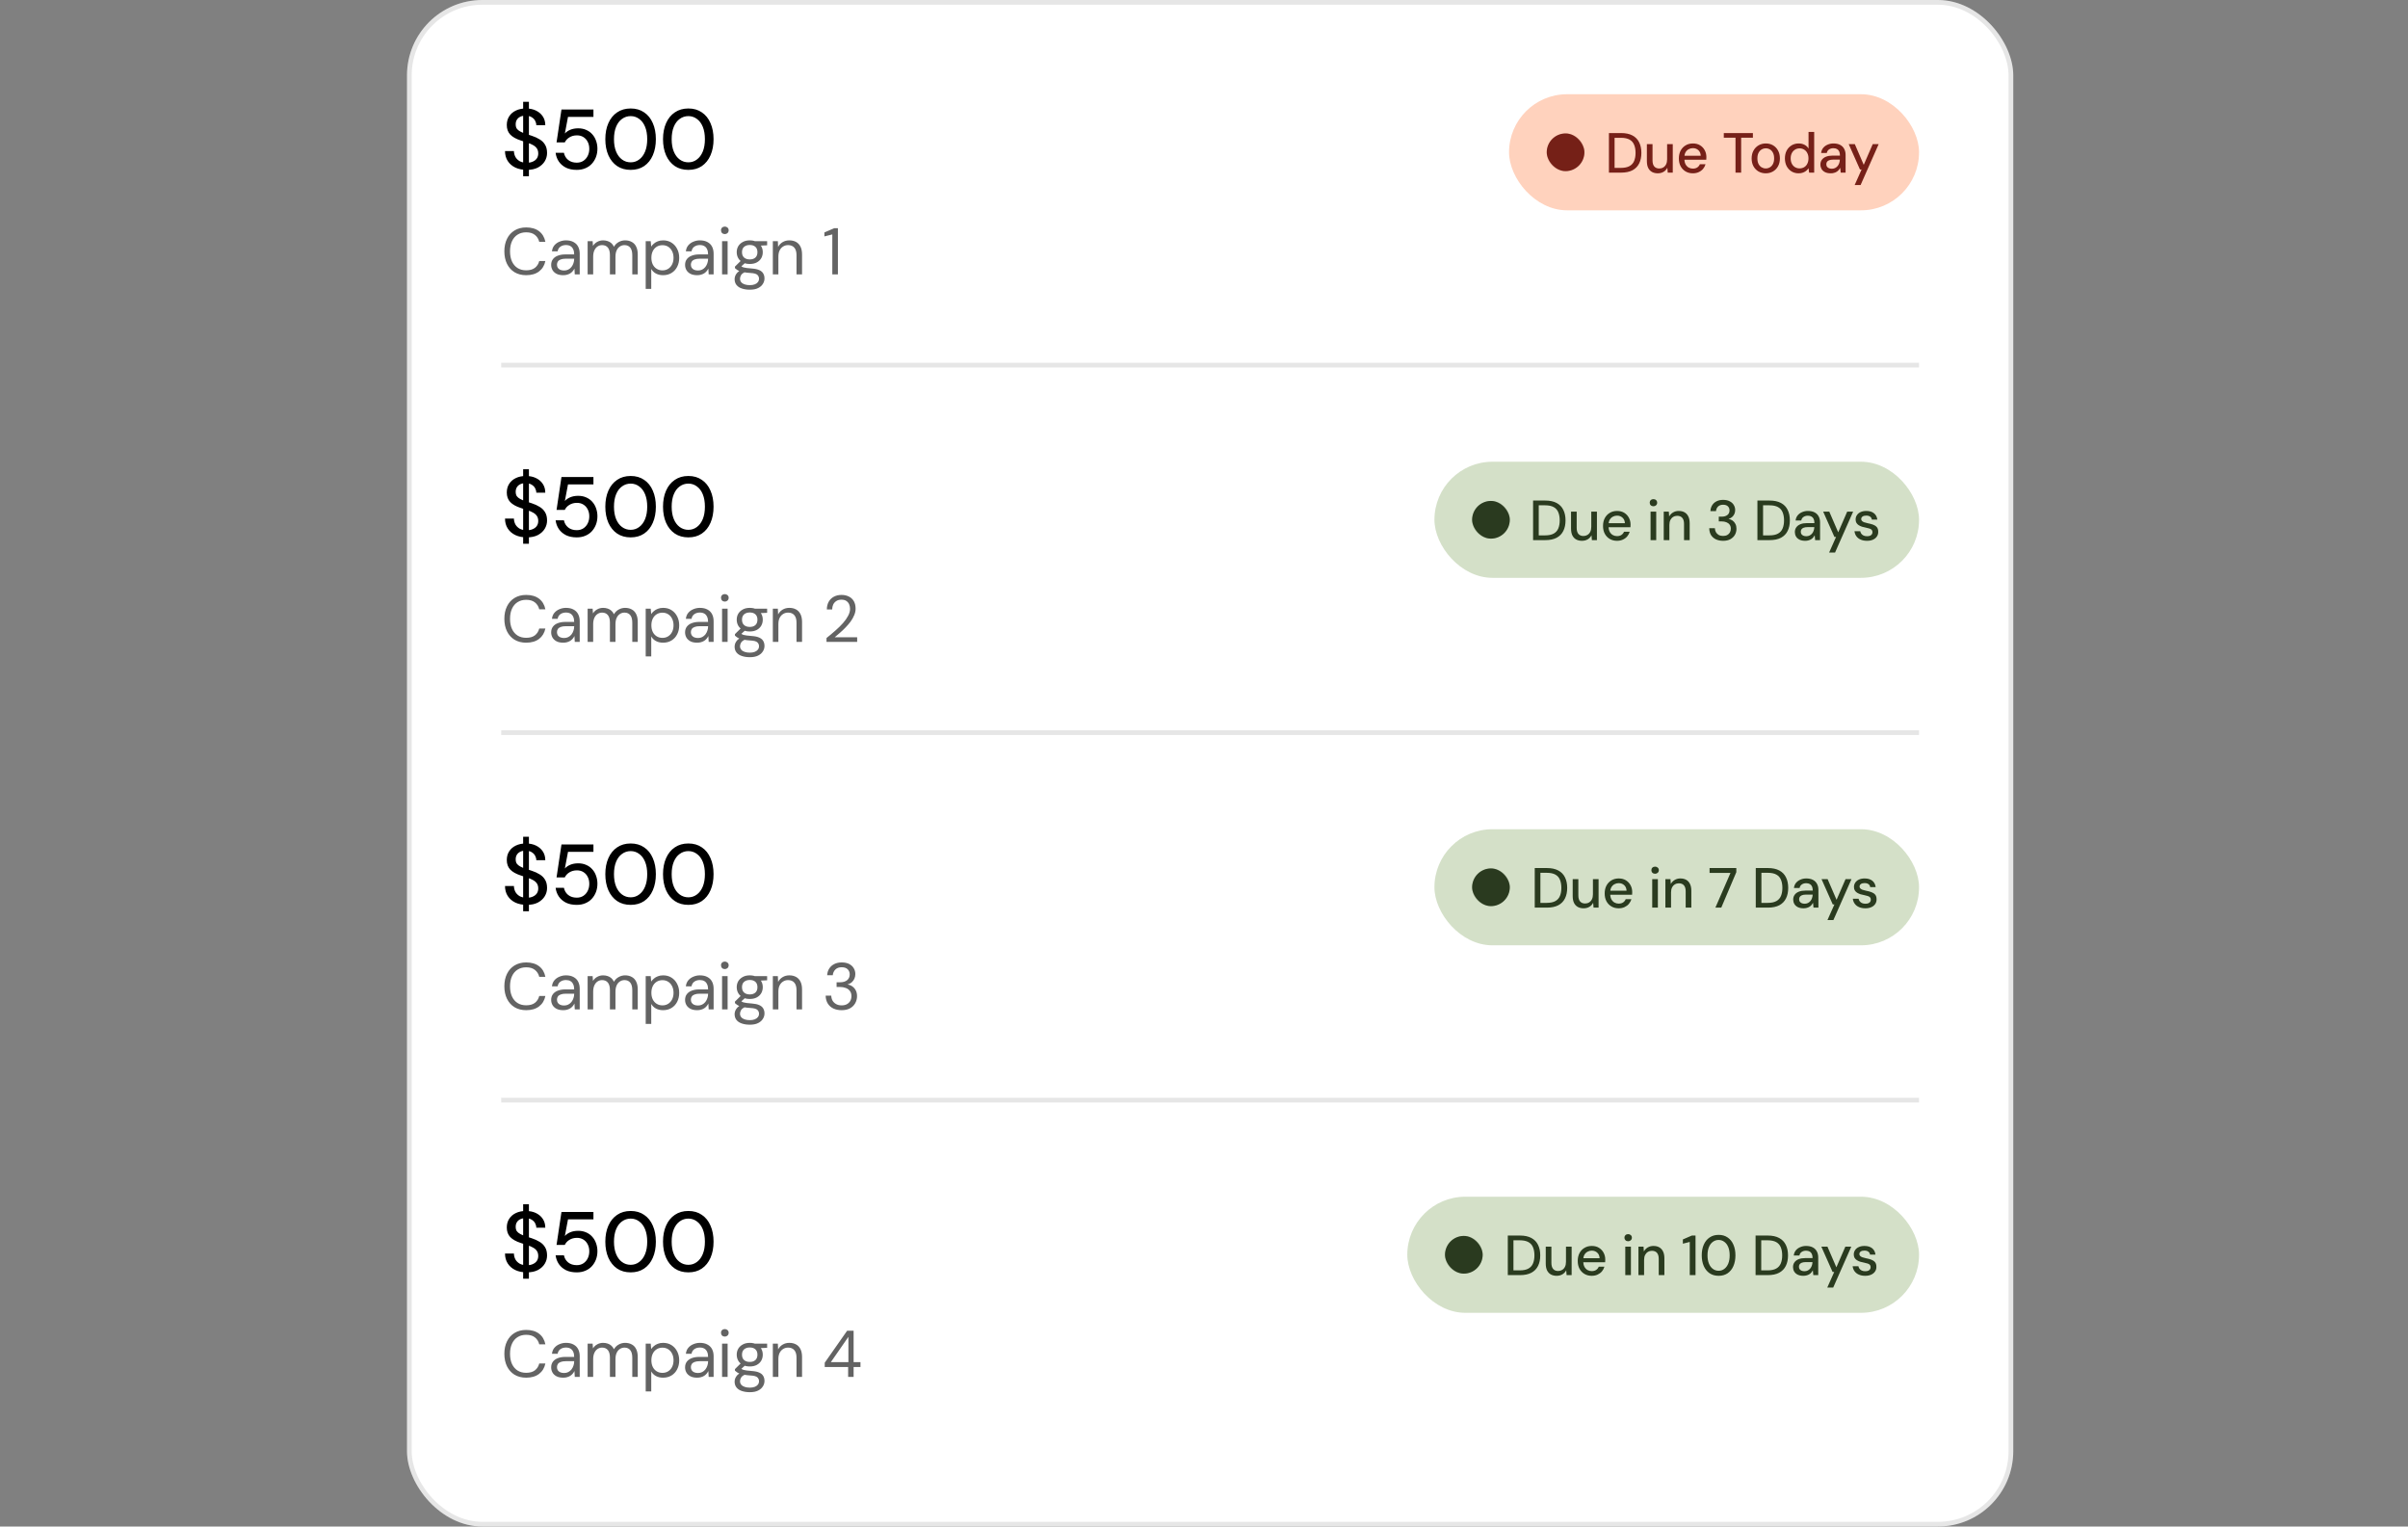 <svg xmlns="http://www.w3.org/2000/svg" width="355" height="225" viewBox="0 0 355 225" fill="none"><rect x="0" y="0" width="355" height="225" fill="#808080" stroke="none"/><rect x="60" width="236.806" height="225" rx="11.111" fill="white"></rect><rect x="60.347" y="0.347" width="236.111" height="224.306" rx="10.764" stroke="black" stroke-opacity="0.1" stroke-width="0.694"></rect><path d="M77.126 25.977V15.002H77.976V25.977H77.126ZM77.664 25.039C77.022 25.039 76.46 24.927 75.976 24.701C75.493 24.468 75.118 24.143 74.851 23.727C74.585 23.31 74.451 22.822 74.451 22.264H75.764C75.772 22.581 75.847 22.872 75.989 23.139C76.139 23.397 76.351 23.606 76.626 23.764C76.909 23.914 77.255 23.989 77.664 23.989C78.014 23.989 78.314 23.931 78.564 23.814C78.822 23.697 79.018 23.539 79.151 23.339C79.284 23.131 79.351 22.893 79.351 22.627C79.351 22.318 79.28 22.064 79.139 21.864C78.997 21.664 78.805 21.502 78.564 21.377C78.33 21.243 78.055 21.127 77.739 21.026C77.43 20.927 77.105 20.818 76.764 20.701C76.072 20.477 75.555 20.185 75.214 19.826C74.88 19.468 74.714 19.002 74.714 18.427C74.714 17.935 74.83 17.51 75.064 17.151C75.297 16.785 75.622 16.502 76.039 16.302C76.464 16.093 76.964 15.989 77.539 15.989C78.105 15.989 78.601 16.093 79.026 16.302C79.451 16.51 79.784 16.797 80.026 17.164C80.268 17.531 80.389 17.96 80.389 18.451H79.064C79.064 18.227 79.005 18.006 78.889 17.789C78.772 17.572 78.597 17.397 78.364 17.264C78.13 17.122 77.843 17.052 77.501 17.052C77.218 17.043 76.964 17.089 76.739 17.189C76.514 17.289 76.339 17.435 76.214 17.627C76.089 17.818 76.026 18.047 76.026 18.314C76.026 18.581 76.08 18.797 76.189 18.964C76.305 19.122 76.472 19.26 76.689 19.377C76.905 19.493 77.155 19.602 77.439 19.701C77.73 19.793 78.051 19.897 78.401 20.014C78.835 20.156 79.218 20.331 79.551 20.539C79.893 20.739 80.159 21.002 80.351 21.326C80.551 21.643 80.651 22.052 80.651 22.552C80.651 22.985 80.539 23.389 80.314 23.764C80.089 24.139 79.755 24.447 79.314 24.689C78.872 24.922 78.322 25.039 77.664 25.039ZM85.025 25.039C84.408 25.039 83.879 24.931 83.438 24.714C82.996 24.489 82.646 24.189 82.388 23.814C82.129 23.431 81.971 23.002 81.913 22.526H83.138C83.221 22.951 83.429 23.302 83.763 23.576C84.096 23.843 84.517 23.977 85.025 23.977C85.408 23.977 85.738 23.885 86.013 23.701C86.288 23.518 86.5 23.272 86.65 22.964C86.8 22.656 86.875 22.314 86.875 21.939C86.875 21.539 86.796 21.193 86.638 20.901C86.488 20.602 86.275 20.368 86 20.201C85.733 20.035 85.421 19.951 85.063 19.951C84.629 19.951 84.254 20.052 83.938 20.252C83.629 20.443 83.404 20.689 83.263 20.989H82.05L82.775 16.139H87.488V17.227H83.738L83.275 19.677C83.475 19.451 83.742 19.268 84.075 19.127C84.417 18.985 84.804 18.914 85.238 18.914C85.679 18.914 86.075 18.993 86.425 19.151C86.775 19.302 87.071 19.514 87.313 19.789C87.563 20.064 87.75 20.385 87.875 20.752C88.008 21.118 88.075 21.506 88.075 21.914C88.075 22.356 88.004 22.764 87.863 23.139C87.721 23.514 87.517 23.847 87.25 24.139C86.992 24.422 86.671 24.643 86.288 24.802C85.913 24.96 85.492 25.039 85.025 25.039ZM92.978 25.039C92.203 25.039 91.537 24.852 90.978 24.477C90.42 24.093 89.991 23.564 89.691 22.889C89.391 22.206 89.241 21.414 89.241 20.514C89.241 19.614 89.391 18.826 89.691 18.151C89.991 17.468 90.42 16.939 90.978 16.564C91.537 16.181 92.203 15.989 92.978 15.989C93.753 15.989 94.416 16.181 94.966 16.564C95.524 16.939 95.949 17.468 96.241 18.151C96.541 18.826 96.691 19.614 96.691 20.514C96.691 21.414 96.541 22.206 96.241 22.889C95.949 23.564 95.524 24.093 94.966 24.477C94.416 24.852 93.753 25.039 92.978 25.039ZM92.978 23.927C93.445 23.927 93.862 23.789 94.228 23.514C94.603 23.239 94.895 22.847 95.103 22.339C95.312 21.831 95.416 21.222 95.416 20.514C95.416 19.806 95.312 19.197 95.103 18.689C94.895 18.181 94.603 17.793 94.228 17.526C93.862 17.252 93.445 17.114 92.978 17.114C92.503 17.114 92.078 17.252 91.703 17.526C91.328 17.793 91.037 18.181 90.828 18.689C90.62 19.197 90.516 19.806 90.516 20.514C90.516 21.222 90.62 21.831 90.828 22.339C91.037 22.847 91.328 23.239 91.703 23.514C92.078 23.789 92.503 23.927 92.978 23.927ZM101.484 25.039C100.709 25.039 100.042 24.852 99.484 24.477C98.925 24.093 98.496 23.564 98.196 22.889C97.896 22.206 97.746 21.414 97.746 20.514C97.746 19.614 97.896 18.826 98.196 18.151C98.496 17.468 98.925 16.939 99.484 16.564C100.042 16.181 100.709 15.989 101.484 15.989C102.259 15.989 102.921 16.181 103.471 16.564C104.03 16.939 104.455 17.468 104.746 18.151C105.046 18.826 105.196 19.614 105.196 20.514C105.196 21.414 105.046 22.206 104.746 22.889C104.455 23.564 104.03 24.093 103.471 24.477C102.921 24.852 102.259 25.039 101.484 25.039ZM101.484 23.927C101.95 23.927 102.367 23.789 102.734 23.514C103.109 23.239 103.4 22.847 103.609 22.339C103.817 21.831 103.921 21.222 103.921 20.514C103.921 19.806 103.817 19.197 103.609 18.689C103.4 18.181 103.109 17.793 102.734 17.526C102.367 17.252 101.95 17.114 101.484 17.114C101.009 17.114 100.584 17.252 100.209 17.526C99.834 17.793 99.542 18.181 99.334 18.689C99.125 19.197 99.021 19.806 99.021 20.514C99.021 21.222 99.125 21.831 99.334 22.339C99.542 22.847 99.834 23.239 100.209 23.514C100.584 23.789 101.009 23.927 101.484 23.927Z" fill="black"></path><path d="M77.573 40.561C76.912 40.561 76.339 40.415 75.853 40.124C75.373 39.826 75.004 39.414 74.744 38.889C74.485 38.358 74.355 37.742 74.355 37.042C74.355 36.342 74.485 35.729 74.744 35.204C75.004 34.673 75.373 34.261 75.853 33.97C76.339 33.671 76.912 33.522 77.573 33.522C78.351 33.522 78.983 33.707 79.469 34.077C79.955 34.446 80.266 34.968 80.403 35.642H79.498C79.395 35.221 79.184 34.883 78.867 34.631C78.549 34.371 78.118 34.242 77.573 34.242C77.087 34.242 76.666 34.355 76.309 34.582C75.953 34.803 75.678 35.123 75.483 35.545C75.289 35.959 75.191 36.459 75.191 37.042C75.191 37.625 75.289 38.127 75.483 38.549C75.678 38.964 75.953 39.284 76.309 39.511C76.666 39.732 77.087 39.842 77.573 39.842C78.118 39.842 78.549 39.719 78.867 39.472C79.184 39.22 79.395 38.886 79.498 38.471H80.403C80.266 39.126 79.955 39.638 79.469 40.007C78.983 40.377 78.351 40.561 77.573 40.561ZM83.035 40.561C82.64 40.561 82.309 40.493 82.044 40.357C81.778 40.215 81.58 40.03 81.451 39.803C81.321 39.57 81.256 39.317 81.256 39.045C81.256 38.714 81.34 38.435 81.509 38.209C81.684 37.975 81.927 37.8 82.238 37.684C82.556 37.56 82.928 37.499 83.356 37.499H84.649C84.649 37.194 84.601 36.941 84.503 36.74C84.413 36.533 84.276 36.377 84.095 36.274C83.92 36.17 83.7 36.118 83.434 36.118C83.123 36.118 82.854 36.196 82.627 36.352C82.4 36.507 82.261 36.737 82.209 37.042H81.373C81.412 36.692 81.528 36.4 81.723 36.167C81.924 35.927 82.177 35.745 82.481 35.622C82.786 35.493 83.103 35.428 83.434 35.428C83.888 35.428 84.264 35.512 84.562 35.681C84.866 35.843 85.093 36.073 85.242 36.371C85.391 36.663 85.466 37.009 85.466 37.411V40.445H84.737L84.688 39.579C84.623 39.715 84.539 39.845 84.435 39.968C84.338 40.085 84.221 40.189 84.085 40.279C83.949 40.364 83.794 40.432 83.619 40.483C83.45 40.535 83.256 40.561 83.035 40.561ZM83.162 39.871C83.389 39.871 83.593 39.826 83.774 39.735C83.962 39.638 84.121 39.508 84.251 39.346C84.38 39.178 84.477 38.993 84.542 38.792C84.614 38.591 84.649 38.38 84.649 38.16V38.131H83.424C83.107 38.131 82.851 38.17 82.656 38.247C82.462 38.319 82.322 38.422 82.238 38.559C82.154 38.688 82.112 38.837 82.112 39.006C82.112 39.181 82.151 39.333 82.228 39.463C82.313 39.592 82.433 39.693 82.588 39.764C82.75 39.835 82.941 39.871 83.162 39.871ZM86.632 40.445V35.545H87.371L87.419 36.245C87.575 35.992 87.782 35.794 88.042 35.651C88.308 35.502 88.596 35.428 88.907 35.428C89.16 35.428 89.387 35.464 89.588 35.535C89.795 35.6 89.976 35.703 90.132 35.846C90.288 35.982 90.414 36.157 90.511 36.371C90.68 36.073 90.91 35.843 91.201 35.681C91.5 35.512 91.817 35.428 92.154 35.428C92.53 35.428 92.858 35.506 93.136 35.661C93.421 35.81 93.638 36.04 93.788 36.352C93.943 36.656 94.021 37.045 94.021 37.518V40.445H93.214V37.606C93.214 37.113 93.114 36.744 92.913 36.497C92.712 36.251 92.43 36.128 92.067 36.128C91.814 36.128 91.587 36.196 91.386 36.332C91.185 36.462 91.026 36.653 90.91 36.906C90.793 37.158 90.735 37.47 90.735 37.839V40.445H89.918V37.606C89.918 37.113 89.818 36.744 89.617 36.497C89.416 36.251 89.131 36.128 88.761 36.128C88.515 36.128 88.291 36.196 88.09 36.332C87.896 36.462 87.74 36.653 87.624 36.906C87.507 37.158 87.449 37.47 87.449 37.839V40.445H86.632ZM95.194 42.584V35.545H95.933L96.001 36.342C96.104 36.186 96.237 36.04 96.399 35.904C96.561 35.762 96.756 35.648 96.983 35.564C97.209 35.473 97.469 35.428 97.76 35.428C98.24 35.428 98.655 35.541 99.005 35.768C99.361 35.995 99.637 36.303 99.831 36.692C100.032 37.074 100.133 37.512 100.133 38.004C100.133 38.497 100.032 38.938 99.831 39.327C99.637 39.709 99.361 40.01 99.005 40.231C98.648 40.451 98.23 40.561 97.751 40.561C97.355 40.561 97.005 40.48 96.701 40.318C96.402 40.156 96.172 39.929 96.01 39.638V42.584H95.194ZM97.663 39.852C97.981 39.852 98.263 39.774 98.509 39.618C98.755 39.463 98.946 39.249 99.082 38.977C99.225 38.698 99.296 38.37 99.296 37.995C99.296 37.625 99.225 37.301 99.082 37.022C98.946 36.744 98.755 36.526 98.509 36.371C98.263 36.215 97.981 36.138 97.663 36.138C97.339 36.138 97.054 36.215 96.808 36.371C96.561 36.526 96.37 36.744 96.234 37.022C96.098 37.301 96.03 37.625 96.03 37.995C96.03 38.37 96.098 38.698 96.234 38.977C96.37 39.249 96.561 39.463 96.808 39.618C97.054 39.774 97.339 39.852 97.663 39.852ZM102.777 40.561C102.381 40.561 102.051 40.493 101.785 40.357C101.519 40.215 101.322 40.03 101.192 39.803C101.062 39.57 100.998 39.317 100.998 39.045C100.998 38.714 101.082 38.435 101.25 38.209C101.425 37.975 101.668 37.8 101.98 37.684C102.297 37.56 102.67 37.499 103.098 37.499H104.391C104.391 37.194 104.342 36.941 104.245 36.74C104.154 36.533 104.018 36.377 103.836 36.274C103.661 36.17 103.441 36.118 103.175 36.118C102.864 36.118 102.595 36.196 102.368 36.352C102.142 36.507 102.002 36.737 101.95 37.042H101.114C101.153 36.692 101.27 36.4 101.464 36.167C101.665 35.927 101.918 35.745 102.223 35.622C102.527 35.493 102.845 35.428 103.175 35.428C103.629 35.428 104.005 35.512 104.303 35.681C104.608 35.843 104.835 36.073 104.984 36.371C105.133 36.663 105.207 37.009 105.207 37.411V40.445H104.478L104.43 39.579C104.365 39.715 104.28 39.845 104.177 39.968C104.08 40.085 103.963 40.189 103.827 40.279C103.691 40.364 103.535 40.432 103.36 40.483C103.192 40.535 102.997 40.561 102.777 40.561ZM102.903 39.871C103.13 39.871 103.334 39.826 103.516 39.735C103.704 39.638 103.862 39.508 103.992 39.346C104.122 39.178 104.219 38.993 104.284 38.792C104.355 38.591 104.391 38.38 104.391 38.16V38.131H103.166C102.848 38.131 102.592 38.17 102.398 38.247C102.203 38.319 102.064 38.422 101.98 38.559C101.895 38.688 101.853 38.837 101.853 39.006C101.853 39.181 101.892 39.333 101.97 39.463C102.054 39.592 102.174 39.693 102.33 39.764C102.492 39.835 102.683 39.871 102.903 39.871ZM106.451 40.445V35.545H107.268V40.445H106.451ZM106.86 34.504C106.698 34.504 106.561 34.453 106.451 34.349C106.348 34.239 106.296 34.102 106.296 33.94C106.296 33.778 106.348 33.649 106.451 33.551C106.561 33.448 106.698 33.396 106.86 33.396C107.015 33.396 107.148 33.448 107.258 33.551C107.368 33.649 107.423 33.778 107.423 33.94C107.423 34.102 107.368 34.239 107.258 34.349C107.148 34.453 107.015 34.504 106.86 34.504ZM110.547 42.7C110.106 42.7 109.714 42.642 109.37 42.525C109.033 42.415 108.771 42.243 108.583 42.01C108.395 41.776 108.301 41.488 108.301 41.145C108.301 40.995 108.33 40.837 108.388 40.668C108.453 40.5 108.56 40.334 108.709 40.172C108.865 40.01 109.082 39.864 109.36 39.735L109.924 40.065C109.581 40.208 109.357 40.37 109.253 40.551C109.15 40.739 109.098 40.911 109.098 41.067C109.098 41.281 109.16 41.459 109.283 41.602C109.406 41.744 109.578 41.851 109.798 41.922C110.018 41.994 110.268 42.029 110.547 42.029C110.825 42.029 111.065 41.99 111.266 41.913C111.467 41.835 111.622 41.725 111.733 41.582C111.843 41.44 111.898 41.271 111.898 41.077C111.898 40.85 111.814 40.658 111.645 40.503C111.477 40.354 111.156 40.266 110.683 40.24C110.3 40.215 109.979 40.179 109.72 40.133C109.461 40.088 109.247 40.036 109.078 39.978C108.91 39.913 108.767 39.842 108.651 39.764C108.541 39.686 108.44 39.605 108.349 39.521V39.297L109.292 38.364L110.002 38.617L109.03 39.492L109.156 39.151C109.228 39.203 109.296 39.252 109.36 39.297C109.425 39.343 109.513 39.382 109.623 39.414C109.733 39.446 109.885 39.476 110.08 39.502C110.281 39.528 110.543 39.553 110.867 39.579C111.315 39.612 111.671 39.69 111.937 39.813C112.209 39.936 112.403 40.101 112.52 40.309C112.643 40.516 112.705 40.762 112.705 41.047C112.705 41.326 112.627 41.589 112.472 41.835C112.322 42.088 112.089 42.295 111.772 42.457C111.454 42.619 111.046 42.7 110.547 42.7ZM110.537 38.908C110.128 38.908 109.778 38.831 109.487 38.675C109.202 38.52 108.985 38.312 108.835 38.053C108.686 37.787 108.612 37.492 108.612 37.168C108.612 36.844 108.686 36.553 108.835 36.293C108.991 36.034 109.211 35.827 109.497 35.671C109.782 35.509 110.128 35.428 110.537 35.428C110.945 35.428 111.292 35.509 111.577 35.671C111.862 35.827 112.079 36.034 112.228 36.293C112.378 36.553 112.452 36.844 112.452 37.168C112.452 37.492 112.378 37.787 112.228 38.053C112.079 38.312 111.862 38.52 111.577 38.675C111.292 38.831 110.945 38.908 110.537 38.908ZM110.537 38.238C110.887 38.238 111.162 38.147 111.363 37.965C111.564 37.784 111.665 37.518 111.665 37.168C111.665 36.825 111.564 36.562 111.363 36.381C111.162 36.199 110.887 36.108 110.537 36.108C110.193 36.108 109.915 36.199 109.701 36.381C109.493 36.562 109.39 36.825 109.39 37.168C109.39 37.518 109.493 37.784 109.701 37.965C109.908 38.147 110.187 38.238 110.537 38.238ZM111.334 36.235L111.091 35.545H113.094V36.157L111.334 36.235ZM113.936 40.445V35.545H114.675L114.714 36.4C114.869 36.096 115.09 35.859 115.375 35.69C115.666 35.515 115.997 35.428 116.366 35.428C116.749 35.428 117.079 35.506 117.358 35.661C117.637 35.81 117.854 36.04 118.009 36.352C118.165 36.656 118.243 37.045 118.243 37.518V40.445H117.426V37.606C117.426 37.113 117.316 36.744 117.096 36.497C116.882 36.251 116.577 36.128 116.182 36.128C115.909 36.128 115.666 36.196 115.453 36.332C115.239 36.462 115.067 36.653 114.937 36.906C114.814 37.152 114.753 37.46 114.753 37.829V40.445H113.936ZM122.704 40.445V34.553L121.537 34.845V34.261L122.976 33.639H123.53V40.445H122.704Z" fill="#636363"></path><rect x="222.472" y="13.889" width="60.444" height="17.111" rx="8.556" fill="#FFC2A7" fill-opacity="0.75"></rect><rect x="228.027" y="19.667" width="5.556" height="5.556" rx="2.778" fill="#762018"></rect><rect opacity="0.2" width="5.556" height="5.556" rx="2.778" transform="matrix(-1 0 0 1 233.583 19.667)" fill="#762018"></rect><path d="M237.197 25.445V19.611H238.988C239.666 19.611 240.227 19.731 240.672 19.97C241.116 20.209 241.444 20.547 241.655 20.986C241.872 21.42 241.98 21.936 241.98 22.536C241.98 23.136 241.872 23.653 241.655 24.086C241.444 24.52 241.116 24.856 240.672 25.095C240.233 25.328 239.672 25.445 238.988 25.445H237.197ZM238.03 24.745H238.955C239.494 24.745 239.922 24.656 240.238 24.478C240.555 24.3 240.78 24.047 240.913 23.72C241.052 23.386 241.122 22.992 241.122 22.536C241.122 22.075 241.052 21.678 240.913 21.345C240.78 21.011 240.555 20.756 240.238 20.578C239.922 20.4 239.494 20.311 238.955 20.311H238.03V24.745ZM244.399 25.545C244.072 25.545 243.785 25.478 243.541 25.345C243.302 25.211 243.116 25.011 242.983 24.745C242.855 24.478 242.791 24.142 242.791 23.736V21.245H243.624V23.645C243.624 24.039 243.71 24.336 243.883 24.536C244.055 24.736 244.302 24.836 244.624 24.836C244.841 24.836 245.035 24.784 245.208 24.678C245.385 24.572 245.524 24.42 245.624 24.22C245.724 24.02 245.774 23.775 245.774 23.486V21.245H246.608V25.445H245.866L245.808 24.728C245.68 24.983 245.494 25.183 245.249 25.328C245.005 25.472 244.722 25.545 244.399 25.545ZM249.565 25.545C249.165 25.545 248.81 25.453 248.499 25.27C248.188 25.086 247.943 24.831 247.765 24.503C247.593 24.175 247.507 23.795 247.507 23.361C247.507 22.917 247.593 22.531 247.765 22.203C247.943 21.87 248.188 21.611 248.499 21.428C248.81 21.239 249.171 21.145 249.582 21.145C249.993 21.145 250.346 21.236 250.64 21.42C250.935 21.603 251.163 21.847 251.324 22.153C251.485 22.453 251.565 22.786 251.565 23.153C251.565 23.209 251.563 23.27 251.557 23.336C251.557 23.397 251.554 23.467 251.549 23.545H248.115V22.953H250.732C250.715 22.603 250.599 22.331 250.382 22.136C250.165 21.936 249.896 21.836 249.574 21.836C249.346 21.836 249.138 21.889 248.949 21.995C248.76 22.095 248.607 22.245 248.49 22.445C248.379 22.639 248.324 22.886 248.324 23.186V23.42C248.324 23.731 248.379 23.995 248.49 24.211C248.607 24.422 248.76 24.584 248.949 24.695C249.138 24.8 249.343 24.853 249.565 24.853C249.832 24.853 250.051 24.795 250.224 24.678C250.396 24.561 250.524 24.403 250.607 24.203H251.44C251.368 24.459 251.246 24.689 251.074 24.895C250.901 25.095 250.688 25.253 250.432 25.37C250.182 25.486 249.893 25.545 249.565 25.545ZM255.857 25.445V20.295H254.132V19.611H258.423V20.295H256.69V25.445H255.857ZM260.31 25.545C259.916 25.545 259.56 25.453 259.243 25.27C258.932 25.086 258.685 24.831 258.502 24.503C258.324 24.17 258.235 23.786 258.235 23.353C258.235 22.909 258.327 22.522 258.51 22.195C258.693 21.861 258.943 21.603 259.26 21.42C259.577 21.236 259.932 21.145 260.327 21.145C260.727 21.145 261.082 21.236 261.393 21.42C261.705 21.603 261.949 21.858 262.127 22.186C262.31 22.514 262.402 22.9 262.402 23.345C262.402 23.789 262.31 24.175 262.127 24.503C261.949 24.831 261.702 25.086 261.385 25.27C261.068 25.453 260.71 25.545 260.31 25.545ZM260.31 24.828C260.538 24.828 260.743 24.772 260.927 24.661C261.116 24.55 261.266 24.386 261.377 24.17C261.493 23.947 261.552 23.672 261.552 23.345C261.552 23.017 261.496 22.745 261.385 22.528C261.274 22.306 261.124 22.139 260.935 22.028C260.752 21.917 260.549 21.861 260.327 21.861C260.105 21.861 259.899 21.917 259.71 22.028C259.521 22.139 259.368 22.306 259.252 22.528C259.141 22.745 259.085 23.017 259.085 23.345C259.085 23.672 259.141 23.947 259.252 24.17C259.368 24.386 259.518 24.55 259.702 24.661C259.891 24.772 260.093 24.828 260.31 24.828ZM265.165 25.545C264.765 25.545 264.413 25.45 264.107 25.261C263.802 25.067 263.563 24.806 263.39 24.478C263.224 24.145 263.14 23.767 263.14 23.345C263.14 22.917 263.224 22.539 263.39 22.211C263.563 21.884 263.802 21.625 264.107 21.436C264.418 21.242 264.774 21.145 265.174 21.145C265.502 21.145 265.79 21.211 266.04 21.345C266.29 21.472 266.485 21.656 266.624 21.895V19.445H267.457V25.445H266.707L266.624 24.795C266.54 24.922 266.432 25.045 266.299 25.161C266.165 25.272 266.004 25.364 265.815 25.436C265.627 25.509 265.41 25.545 265.165 25.545ZM265.299 24.82C265.56 24.82 265.79 24.759 265.99 24.636C266.19 24.514 266.343 24.342 266.449 24.12C266.56 23.897 266.615 23.639 266.615 23.345C266.615 23.05 266.56 22.795 266.449 22.578C266.343 22.356 266.19 22.183 265.99 22.061C265.79 21.933 265.56 21.87 265.299 21.87C265.049 21.87 264.824 21.933 264.624 22.061C264.424 22.183 264.268 22.356 264.157 22.578C264.046 22.795 263.99 23.05 263.99 23.345C263.99 23.639 264.046 23.897 264.157 24.12C264.268 24.342 264.424 24.514 264.624 24.636C264.824 24.759 265.049 24.82 265.299 24.82ZM269.905 25.545C269.561 25.545 269.274 25.486 269.047 25.37C268.819 25.253 268.649 25.097 268.538 24.903C268.427 24.703 268.372 24.489 268.372 24.261C268.372 23.983 268.444 23.747 268.588 23.553C268.733 23.353 268.938 23.2 269.205 23.095C269.472 22.989 269.791 22.936 270.163 22.936H271.255C271.255 22.692 271.219 22.489 271.147 22.328C271.074 22.167 270.966 22.047 270.822 21.97C270.683 21.886 270.505 21.845 270.288 21.845C270.038 21.845 269.824 21.906 269.647 22.028C269.469 22.145 269.358 22.32 269.313 22.553H268.48C268.513 22.259 268.613 22.009 268.78 21.803C268.952 21.592 269.172 21.431 269.438 21.32C269.705 21.203 269.988 21.145 270.288 21.145C270.683 21.145 271.013 21.214 271.28 21.353C271.547 21.492 271.747 21.689 271.88 21.945C272.019 22.195 272.088 22.495 272.088 22.845V25.445H271.363L271.297 24.736C271.236 24.847 271.163 24.953 271.08 25.053C270.997 25.153 270.897 25.239 270.78 25.311C270.669 25.384 270.538 25.439 270.388 25.478C270.244 25.522 270.083 25.545 269.905 25.545ZM270.063 24.87C270.241 24.87 270.402 24.834 270.547 24.761C270.691 24.689 270.813 24.592 270.913 24.47C271.019 24.342 271.097 24.2 271.147 24.045C271.202 23.884 271.233 23.72 271.238 23.553V23.528H270.247C270.008 23.528 269.813 23.558 269.663 23.62C269.519 23.675 269.413 23.753 269.347 23.853C269.28 23.953 269.247 24.07 269.247 24.203C269.247 24.342 269.277 24.461 269.338 24.561C269.405 24.656 269.499 24.731 269.622 24.786C269.744 24.842 269.891 24.87 270.063 24.87ZM273.422 27.278L274.447 24.978H274.205L272.547 21.245H273.447L274.763 24.295L276.088 21.245H276.963L274.297 27.278H273.422Z" fill="#762018"></path><line x1="73.889" y1="53.819" x2="282.916" y2="53.819" stroke="black" stroke-opacity="0.1" stroke-width="0.694"></line><path d="M77.126 80.143V69.168H77.976V80.143H77.126ZM77.664 79.206C77.022 79.206 76.46 79.093 75.976 78.868C75.493 78.635 75.118 78.31 74.851 77.893C74.585 77.477 74.451 76.989 74.451 76.431H75.764C75.772 76.747 75.847 77.039 75.989 77.306C76.139 77.564 76.351 77.772 76.626 77.931C76.909 78.081 77.255 78.156 77.664 78.156C78.014 78.156 78.314 78.097 78.564 77.981C78.822 77.864 79.018 77.706 79.151 77.506C79.284 77.297 79.351 77.06 79.351 76.793C79.351 76.485 79.28 76.231 79.139 76.031C78.997 75.831 78.805 75.668 78.564 75.543C78.33 75.41 78.055 75.293 77.739 75.193C77.43 75.093 77.105 74.985 76.764 74.868C76.072 74.643 75.555 74.352 75.214 73.993C74.88 73.635 74.714 73.168 74.714 72.593C74.714 72.102 74.83 71.677 75.064 71.318C75.297 70.951 75.622 70.668 76.039 70.468C76.464 70.26 76.964 70.156 77.539 70.156C78.105 70.156 78.601 70.26 79.026 70.468C79.451 70.677 79.784 70.964 80.026 71.331C80.268 71.697 80.389 72.126 80.389 72.618H79.064C79.064 72.393 79.005 72.172 78.889 71.956C78.772 71.739 78.597 71.564 78.364 71.431C78.13 71.289 77.843 71.218 77.501 71.218C77.218 71.21 76.964 71.256 76.739 71.356C76.514 71.456 76.339 71.602 76.214 71.793C76.089 71.985 76.026 72.214 76.026 72.481C76.026 72.747 76.08 72.964 76.189 73.131C76.305 73.289 76.472 73.427 76.689 73.543C76.905 73.66 77.155 73.768 77.439 73.868C77.73 73.96 78.051 74.064 78.401 74.181C78.835 74.322 79.218 74.497 79.551 74.706C79.893 74.906 80.159 75.168 80.351 75.493C80.551 75.81 80.651 76.218 80.651 76.718C80.651 77.151 80.539 77.556 80.314 77.931C80.089 78.306 79.755 78.614 79.314 78.856C78.872 79.089 78.322 79.206 77.664 79.206ZM85.025 79.206C84.408 79.206 83.879 79.097 83.438 78.881C82.996 78.656 82.646 78.356 82.388 77.981C82.129 77.597 81.971 77.168 81.913 76.693H83.138C83.221 77.118 83.429 77.468 83.763 77.743C84.096 78.01 84.517 78.143 85.025 78.143C85.408 78.143 85.738 78.052 86.013 77.868C86.288 77.685 86.5 77.439 86.65 77.131C86.8 76.822 86.875 76.481 86.875 76.106C86.875 75.706 86.796 75.36 86.638 75.068C86.488 74.768 86.275 74.535 86 74.368C85.733 74.201 85.421 74.118 85.063 74.118C84.629 74.118 84.254 74.218 83.938 74.418C83.629 74.61 83.404 74.856 83.263 75.156H82.05L82.775 70.306H87.488V71.393H83.738L83.275 73.843C83.475 73.618 83.742 73.435 84.075 73.293C84.417 73.151 84.804 73.081 85.238 73.081C85.679 73.081 86.075 73.16 86.425 73.318C86.775 73.468 87.071 73.681 87.313 73.956C87.563 74.231 87.75 74.552 87.875 74.918C88.008 75.285 88.075 75.672 88.075 76.081C88.075 76.522 88.004 76.931 87.863 77.306C87.721 77.681 87.517 78.014 87.25 78.306C86.992 78.589 86.671 78.81 86.288 78.968C85.913 79.126 85.492 79.206 85.025 79.206ZM92.978 79.206C92.203 79.206 91.537 79.018 90.978 78.643C90.42 78.26 89.991 77.731 89.691 77.056C89.391 76.372 89.241 75.581 89.241 74.681C89.241 73.781 89.391 72.993 89.691 72.318C89.991 71.635 90.42 71.106 90.978 70.731C91.537 70.347 92.203 70.156 92.978 70.156C93.753 70.156 94.416 70.347 94.966 70.731C95.524 71.106 95.949 71.635 96.241 72.318C96.541 72.993 96.691 73.781 96.691 74.681C96.691 75.581 96.541 76.372 96.241 77.056C95.949 77.731 95.524 78.26 94.966 78.643C94.416 79.018 93.753 79.206 92.978 79.206ZM92.978 78.093C93.445 78.093 93.862 77.956 94.228 77.681C94.603 77.406 94.895 77.014 95.103 76.506C95.312 75.997 95.416 75.389 95.416 74.681C95.416 73.972 95.312 73.364 95.103 72.856C94.895 72.347 94.603 71.96 94.228 71.693C93.862 71.418 93.445 71.281 92.978 71.281C92.503 71.281 92.078 71.418 91.703 71.693C91.328 71.96 91.037 72.347 90.828 72.856C90.62 73.364 90.516 73.972 90.516 74.681C90.516 75.389 90.62 75.997 90.828 76.506C91.037 77.014 91.328 77.406 91.703 77.681C92.078 77.956 92.503 78.093 92.978 78.093ZM101.484 79.206C100.709 79.206 100.042 79.018 99.484 78.643C98.925 78.26 98.496 77.731 98.196 77.056C97.896 76.372 97.746 75.581 97.746 74.681C97.746 73.781 97.896 72.993 98.196 72.318C98.496 71.635 98.925 71.106 99.484 70.731C100.042 70.347 100.709 70.156 101.484 70.156C102.259 70.156 102.921 70.347 103.471 70.731C104.03 71.106 104.455 71.635 104.746 72.318C105.046 72.993 105.196 73.781 105.196 74.681C105.196 75.581 105.046 76.372 104.746 77.056C104.455 77.731 104.03 78.26 103.471 78.643C102.921 79.018 102.259 79.206 101.484 79.206ZM101.484 78.093C101.95 78.093 102.367 77.956 102.734 77.681C103.109 77.406 103.4 77.014 103.609 76.506C103.817 75.997 103.921 75.389 103.921 74.681C103.921 73.972 103.817 73.364 103.609 72.856C103.4 72.347 103.109 71.96 102.734 71.693C102.367 71.418 101.95 71.281 101.484 71.281C101.009 71.281 100.584 71.418 100.209 71.693C99.834 71.96 99.542 72.347 99.334 72.856C99.125 73.364 99.021 73.972 99.021 74.681C99.021 75.389 99.125 75.997 99.334 76.506C99.542 77.014 99.834 77.406 100.209 77.681C100.584 77.956 101.009 78.093 101.484 78.093Z" fill="black"></path><path d="M77.573 94.728C76.912 94.728 76.339 94.582 75.853 94.29C75.373 93.992 75.004 93.581 74.744 93.056C74.485 92.524 74.355 91.909 74.355 91.209C74.355 90.508 74.485 89.896 74.744 89.371C75.004 88.84 75.373 88.428 75.853 88.136C76.339 87.838 76.912 87.689 77.573 87.689C78.351 87.689 78.983 87.874 79.469 88.243C79.955 88.613 80.266 89.134 80.403 89.808H79.498C79.395 89.387 79.184 89.05 78.867 88.797C78.549 88.538 78.118 88.409 77.573 88.409C77.087 88.409 76.666 88.522 76.309 88.749C75.953 88.969 75.678 89.29 75.483 89.711C75.289 90.126 75.191 90.625 75.191 91.209C75.191 91.792 75.289 92.294 75.483 92.715C75.678 93.13 75.953 93.451 76.309 93.678C76.666 93.898 77.087 94.008 77.573 94.008C78.118 94.008 78.549 93.885 78.867 93.639C79.184 93.386 79.395 93.052 79.498 92.638H80.403C80.266 93.292 79.955 93.804 79.469 94.174C78.983 94.543 78.351 94.728 77.573 94.728ZM83.035 94.728C82.64 94.728 82.309 94.66 82.044 94.524C81.778 94.381 81.58 94.196 81.451 93.97C81.321 93.736 81.256 93.484 81.256 93.211C81.256 92.881 81.34 92.602 81.509 92.375C81.684 92.142 81.927 91.967 82.238 91.85C82.556 91.727 82.928 91.665 83.356 91.665H84.649C84.649 91.361 84.601 91.108 84.503 90.907C84.413 90.7 84.276 90.544 84.095 90.44C83.92 90.337 83.7 90.285 83.434 90.285C83.123 90.285 82.854 90.363 82.627 90.518C82.4 90.674 82.261 90.904 82.209 91.209H81.373C81.412 90.859 81.528 90.567 81.723 90.334C81.924 90.094 82.177 89.912 82.481 89.789C82.786 89.659 83.103 89.595 83.434 89.595C83.888 89.595 84.264 89.679 84.562 89.847C84.866 90.009 85.093 90.24 85.242 90.538C85.391 90.829 85.466 91.176 85.466 91.578V94.611H84.737L84.688 93.746C84.623 93.882 84.539 94.012 84.435 94.135C84.338 94.251 84.221 94.355 84.085 94.446C83.949 94.53 83.794 94.598 83.619 94.65C83.45 94.702 83.256 94.728 83.035 94.728ZM83.162 94.038C83.389 94.038 83.593 93.992 83.774 93.901C83.962 93.804 84.121 93.675 84.251 93.513C84.38 93.344 84.477 93.159 84.542 92.959C84.614 92.757 84.649 92.547 84.649 92.326V92.297H83.424C83.107 92.297 82.851 92.336 82.656 92.414C82.462 92.485 82.322 92.589 82.238 92.725C82.154 92.855 82.112 93.004 82.112 93.172C82.112 93.347 82.151 93.5 82.228 93.629C82.313 93.759 82.433 93.859 82.588 93.931C82.75 94.002 82.941 94.038 83.162 94.038ZM86.632 94.611V89.711H87.371L87.419 90.411C87.575 90.159 87.782 89.961 88.042 89.818C88.308 89.669 88.596 89.595 88.907 89.595C89.16 89.595 89.387 89.63 89.588 89.701C89.795 89.766 89.976 89.87 90.132 90.013C90.288 90.149 90.414 90.324 90.511 90.538C90.68 90.24 90.91 90.009 91.201 89.847C91.5 89.679 91.817 89.595 92.154 89.595C92.53 89.595 92.858 89.672 93.136 89.828C93.421 89.977 93.638 90.207 93.788 90.518C93.943 90.823 94.021 91.212 94.021 91.685V94.611H93.214V91.772C93.214 91.28 93.114 90.91 92.913 90.664C92.712 90.418 92.43 90.295 92.067 90.295C91.814 90.295 91.587 90.363 91.386 90.499C91.185 90.628 91.026 90.82 90.91 91.072C90.793 91.325 90.735 91.636 90.735 92.006V94.611H89.918V91.772C89.918 91.28 89.818 90.91 89.617 90.664C89.416 90.418 89.131 90.295 88.761 90.295C88.515 90.295 88.291 90.363 88.09 90.499C87.896 90.628 87.74 90.82 87.624 91.072C87.507 91.325 87.449 91.636 87.449 92.006V94.611H86.632ZM95.194 96.75V89.711H95.933L96.001 90.508C96.104 90.353 96.237 90.207 96.399 90.071C96.561 89.928 96.756 89.815 96.983 89.731C97.209 89.64 97.469 89.595 97.76 89.595C98.24 89.595 98.655 89.708 99.005 89.935C99.361 90.162 99.637 90.47 99.831 90.859C100.032 91.241 100.133 91.678 100.133 92.171C100.133 92.664 100.032 93.104 99.831 93.493C99.637 93.876 99.361 94.177 99.005 94.397C98.648 94.618 98.23 94.728 97.751 94.728C97.355 94.728 97.005 94.647 96.701 94.485C96.402 94.323 96.172 94.096 96.01 93.804V96.75H95.194ZM97.663 94.018C97.981 94.018 98.263 93.94 98.509 93.785C98.755 93.629 98.946 93.415 99.082 93.143C99.225 92.865 99.296 92.537 99.296 92.161C99.296 91.792 99.225 91.468 99.082 91.189C98.946 90.91 98.755 90.693 98.509 90.538C98.263 90.382 97.981 90.304 97.663 90.304C97.339 90.304 97.054 90.382 96.808 90.538C96.561 90.693 96.37 90.91 96.234 91.189C96.098 91.468 96.03 91.792 96.03 92.161C96.03 92.537 96.098 92.865 96.234 93.143C96.37 93.415 96.561 93.629 96.808 93.785C97.054 93.94 97.339 94.018 97.663 94.018ZM102.777 94.728C102.381 94.728 102.051 94.66 101.785 94.524C101.519 94.381 101.322 94.196 101.192 93.97C101.062 93.736 100.998 93.484 100.998 93.211C100.998 92.881 101.082 92.602 101.25 92.375C101.425 92.142 101.668 91.967 101.98 91.85C102.297 91.727 102.67 91.665 103.098 91.665H104.391C104.391 91.361 104.342 91.108 104.245 90.907C104.154 90.7 104.018 90.544 103.836 90.44C103.661 90.337 103.441 90.285 103.175 90.285C102.864 90.285 102.595 90.363 102.368 90.518C102.142 90.674 102.002 90.904 101.95 91.209H101.114C101.153 90.859 101.27 90.567 101.464 90.334C101.665 90.094 101.918 89.912 102.223 89.789C102.527 89.659 102.845 89.595 103.175 89.595C103.629 89.595 104.005 89.679 104.303 89.847C104.608 90.009 104.835 90.24 104.984 90.538C105.133 90.829 105.207 91.176 105.207 91.578V94.611H104.478L104.43 93.746C104.365 93.882 104.28 94.012 104.177 94.135C104.08 94.251 103.963 94.355 103.827 94.446C103.691 94.53 103.535 94.598 103.36 94.65C103.192 94.702 102.997 94.728 102.777 94.728ZM102.903 94.038C103.13 94.038 103.334 93.992 103.516 93.901C103.704 93.804 103.862 93.675 103.992 93.513C104.122 93.344 104.219 93.159 104.284 92.959C104.355 92.757 104.391 92.547 104.391 92.326V92.297H103.166C102.848 92.297 102.592 92.336 102.398 92.414C102.203 92.485 102.064 92.589 101.98 92.725C101.895 92.855 101.853 93.004 101.853 93.172C101.853 93.347 101.892 93.5 101.97 93.629C102.054 93.759 102.174 93.859 102.33 93.931C102.492 94.002 102.683 94.038 102.903 94.038ZM106.451 94.611V89.711H107.268V94.611H106.451ZM106.86 88.671C106.698 88.671 106.561 88.619 106.451 88.515C106.348 88.405 106.296 88.269 106.296 88.107C106.296 87.945 106.348 87.815 106.451 87.718C106.561 87.615 106.698 87.563 106.86 87.563C107.015 87.563 107.148 87.615 107.258 87.718C107.368 87.815 107.423 87.945 107.423 88.107C107.423 88.269 107.368 88.405 107.258 88.515C107.148 88.619 107.015 88.671 106.86 88.671ZM110.547 96.867C110.106 96.867 109.714 96.808 109.37 96.692C109.033 96.582 108.771 96.41 108.583 96.177C108.395 95.943 108.301 95.655 108.301 95.311C108.301 95.162 108.33 95.003 108.388 94.835C108.453 94.666 108.56 94.501 108.709 94.339C108.865 94.177 109.082 94.031 109.36 93.901L109.924 94.232C109.581 94.375 109.357 94.537 109.253 94.718C109.15 94.906 109.098 95.078 109.098 95.234C109.098 95.447 109.16 95.626 109.283 95.768C109.406 95.911 109.578 96.018 109.798 96.089C110.018 96.16 110.268 96.196 110.547 96.196C110.825 96.196 111.065 96.157 111.266 96.079C111.467 96.001 111.622 95.891 111.733 95.749C111.843 95.606 111.898 95.438 111.898 95.243C111.898 95.016 111.814 94.825 111.645 94.67C111.477 94.52 111.156 94.433 110.683 94.407C110.3 94.381 109.979 94.346 109.72 94.3C109.461 94.255 109.247 94.203 109.078 94.145C108.91 94.08 108.767 94.008 108.651 93.931C108.541 93.853 108.44 93.772 108.349 93.688V93.464L109.292 92.531L110.002 92.784L109.03 93.659L109.156 93.318C109.228 93.37 109.296 93.419 109.36 93.464C109.425 93.509 109.513 93.548 109.623 93.581C109.733 93.613 109.885 93.642 110.08 93.668C110.281 93.694 110.543 93.72 110.867 93.746C111.315 93.778 111.671 93.856 111.937 93.979C112.209 94.103 112.403 94.268 112.52 94.475C112.643 94.683 112.705 94.929 112.705 95.214C112.705 95.493 112.627 95.755 112.472 96.001C112.322 96.254 112.089 96.462 111.772 96.624C111.454 96.786 111.046 96.867 110.547 96.867ZM110.537 93.075C110.128 93.075 109.778 92.997 109.487 92.842C109.202 92.686 108.985 92.479 108.835 92.22C108.686 91.954 108.612 91.659 108.612 91.335C108.612 91.011 108.686 90.719 108.835 90.46C108.991 90.201 109.211 89.993 109.497 89.838C109.782 89.676 110.128 89.595 110.537 89.595C110.945 89.595 111.292 89.676 111.577 89.838C111.862 89.993 112.079 90.201 112.228 90.46C112.378 90.719 112.452 91.011 112.452 91.335C112.452 91.659 112.378 91.954 112.228 92.22C112.079 92.479 111.862 92.686 111.577 92.842C111.292 92.997 110.945 93.075 110.537 93.075ZM110.537 92.404C110.887 92.404 111.162 92.314 111.363 92.132C111.564 91.951 111.665 91.685 111.665 91.335C111.665 90.991 111.564 90.729 111.363 90.547C111.162 90.366 110.887 90.275 110.537 90.275C110.193 90.275 109.915 90.366 109.701 90.547C109.493 90.729 109.39 90.991 109.39 91.335C109.39 91.685 109.493 91.951 109.701 92.132C109.908 92.314 110.187 92.404 110.537 92.404ZM111.334 90.401L111.091 89.711H113.094V90.324L111.334 90.401ZM113.936 94.611V89.711H114.675L114.714 90.567C114.869 90.262 115.09 90.026 115.375 89.857C115.666 89.682 115.997 89.595 116.366 89.595C116.749 89.595 117.079 89.672 117.358 89.828C117.637 89.977 117.854 90.207 118.009 90.518C118.165 90.823 118.243 91.212 118.243 91.685V94.611H117.426V91.772C117.426 91.28 117.316 90.91 117.096 90.664C116.882 90.418 116.577 90.295 116.182 90.295C115.909 90.295 115.666 90.363 115.453 90.499C115.239 90.628 115.067 90.82 114.937 91.072C114.814 91.319 114.753 91.626 114.753 91.996V94.611H113.936ZM121.848 94.611V94.038C122.308 93.675 122.746 93.308 123.161 92.939C123.582 92.57 123.955 92.203 124.279 91.84C124.603 91.471 124.856 91.111 125.037 90.761C125.225 90.411 125.319 90.074 125.319 89.75C125.319 89.51 125.277 89.29 125.193 89.089C125.108 88.882 124.972 88.713 124.784 88.584C124.603 88.454 124.357 88.389 124.045 88.389C123.741 88.389 123.488 88.457 123.287 88.593C123.086 88.723 122.934 88.898 122.83 89.118C122.733 89.332 122.684 89.569 122.684 89.828H121.897C121.903 89.381 121.997 88.998 122.179 88.681C122.367 88.357 122.623 88.11 122.947 87.942C123.271 87.773 123.64 87.689 124.055 87.689C124.464 87.689 124.823 87.767 125.134 87.922C125.445 88.071 125.689 88.295 125.864 88.593C126.045 88.891 126.136 89.267 126.136 89.721C126.136 90.039 126.068 90.356 125.932 90.674C125.802 90.991 125.627 91.302 125.407 91.607C125.186 91.905 124.94 92.194 124.668 92.472C124.402 92.751 124.126 93.014 123.841 93.26C123.563 93.506 123.3 93.73 123.054 93.931H126.369V94.611H121.848Z" fill="#636363"></path><rect x="211.472" y="68.056" width="71.445" height="17.111" rx="8.556" fill="#709849" fill-opacity="0.3"></rect><rect x="217.027" y="73.834" width="5.556" height="5.556" rx="2.778" fill="#2A3B1F"></rect><rect opacity="0.2" width="5.556" height="5.556" rx="2.778" transform="matrix(-1 0 0 1 222.583 73.834)" fill="#2A3B1F"></rect><path d="M226.016 79.611V73.778H227.808C228.485 73.778 229.047 73.897 229.491 74.136C229.935 74.375 230.263 74.714 230.474 75.153C230.691 75.586 230.799 76.103 230.799 76.703C230.799 77.303 230.691 77.82 230.474 78.253C230.263 78.686 229.935 79.022 229.491 79.261C229.052 79.495 228.491 79.611 227.808 79.611H226.016ZM226.849 78.911H227.774C228.313 78.911 228.741 78.822 229.058 78.645C229.374 78.467 229.599 78.214 229.733 77.886C229.872 77.553 229.941 77.159 229.941 76.703C229.941 76.242 229.872 75.845 229.733 75.511C229.599 75.178 229.374 74.922 229.058 74.745C228.741 74.567 228.313 74.478 227.774 74.478H226.849V78.911ZM233.219 79.711C232.891 79.711 232.605 79.645 232.361 79.511C232.122 79.378 231.936 79.178 231.802 78.911C231.674 78.645 231.611 78.308 231.611 77.903V75.411H232.444V77.811C232.444 78.206 232.53 78.503 232.702 78.703C232.874 78.903 233.122 79.003 233.444 79.003C233.661 79.003 233.855 78.95 234.027 78.845C234.205 78.739 234.344 78.586 234.444 78.386C234.544 78.186 234.594 77.942 234.594 77.653V75.411H235.427V79.611H234.686L234.627 78.895C234.499 79.15 234.313 79.35 234.069 79.495C233.824 79.639 233.541 79.711 233.219 79.711ZM238.385 79.711C237.985 79.711 237.629 79.62 237.318 79.436C237.007 79.253 236.763 78.997 236.585 78.67C236.413 78.342 236.326 77.961 236.326 77.528C236.326 77.084 236.413 76.697 236.585 76.37C236.763 76.036 237.007 75.778 237.318 75.595C237.629 75.406 237.99 75.311 238.401 75.311C238.813 75.311 239.165 75.403 239.46 75.586C239.754 75.77 239.982 76.014 240.143 76.32C240.304 76.62 240.385 76.953 240.385 77.32C240.385 77.375 240.382 77.436 240.376 77.503C240.376 77.564 240.374 77.633 240.368 77.711H236.935V77.12H239.551C239.535 76.77 239.418 76.497 239.201 76.303C238.985 76.103 238.715 76.003 238.393 76.003C238.165 76.003 237.957 76.056 237.768 76.161C237.579 76.261 237.426 76.411 237.31 76.611C237.199 76.806 237.143 77.053 237.143 77.353V77.586C237.143 77.897 237.199 78.161 237.31 78.378C237.426 78.589 237.579 78.75 237.768 78.861C237.957 78.967 238.163 79.02 238.385 79.02C238.651 79.02 238.871 78.961 239.043 78.845C239.215 78.728 239.343 78.57 239.426 78.37H240.26C240.188 78.625 240.065 78.856 239.893 79.061C239.721 79.261 239.507 79.42 239.251 79.536C239.001 79.653 238.713 79.711 238.385 79.711ZM243.334 79.611V75.411H244.168V79.611H243.334ZM243.759 74.62C243.598 74.62 243.465 74.57 243.359 74.47C243.259 74.37 243.209 74.242 243.209 74.086C243.209 73.936 243.259 73.814 243.359 73.72C243.465 73.62 243.598 73.57 243.759 73.57C243.915 73.57 244.046 73.62 244.151 73.72C244.257 73.814 244.309 73.936 244.309 74.086C244.309 74.242 244.257 74.37 244.151 74.47C244.046 74.57 243.915 74.62 243.759 74.62ZM245.276 79.611V75.411H246.026L246.076 76.128C246.209 75.878 246.398 75.681 246.643 75.536C246.887 75.386 247.168 75.311 247.484 75.311C247.818 75.311 248.104 75.378 248.343 75.511C248.582 75.645 248.768 75.847 248.901 76.12C249.034 76.386 249.101 76.722 249.101 77.128V79.611H248.268V77.211C248.268 76.822 248.182 76.528 248.009 76.328C247.837 76.128 247.587 76.028 247.259 76.028C247.043 76.028 246.848 76.081 246.676 76.186C246.504 76.286 246.365 76.436 246.259 76.636C246.159 76.836 246.109 77.081 246.109 77.37V79.611H245.276ZM254.024 79.711C253.652 79.711 253.31 79.645 252.999 79.511C252.694 79.372 252.449 79.167 252.266 78.895C252.088 78.617 251.994 78.27 251.983 77.853H252.816C252.821 78.064 252.871 78.256 252.966 78.428C253.06 78.6 253.196 78.739 253.374 78.845C253.558 78.945 253.774 78.995 254.024 78.995C254.274 78.995 254.483 78.947 254.649 78.853C254.821 78.758 254.949 78.631 255.033 78.47C255.121 78.308 255.166 78.128 255.166 77.928C255.166 77.678 255.105 77.475 254.983 77.32C254.866 77.164 254.705 77.047 254.499 76.97C254.299 76.892 254.074 76.853 253.824 76.853H253.391V76.153H253.824C254.174 76.153 254.452 76.072 254.658 75.911C254.869 75.75 254.974 75.522 254.974 75.228C254.974 74.984 254.894 74.784 254.733 74.628C254.571 74.472 254.335 74.395 254.024 74.395C253.713 74.395 253.466 74.484 253.283 74.661C253.105 74.839 253.005 75.064 252.983 75.336H252.158C252.174 75.008 252.26 74.72 252.416 74.47C252.577 74.214 252.794 74.02 253.066 73.886C253.344 73.747 253.663 73.678 254.024 73.678C254.413 73.678 254.738 73.747 254.999 73.886C255.266 74.02 255.466 74.2 255.599 74.428C255.738 74.656 255.808 74.906 255.808 75.178C255.808 75.383 255.769 75.575 255.691 75.753C255.613 75.925 255.502 76.075 255.358 76.203C255.213 76.331 255.038 76.422 254.833 76.478C255.055 76.522 255.255 76.609 255.433 76.736C255.61 76.864 255.749 77.031 255.849 77.236C255.949 77.436 255.999 77.67 255.999 77.936C255.999 78.253 255.924 78.547 255.774 78.82C255.624 79.086 255.402 79.303 255.108 79.47C254.819 79.631 254.458 79.711 254.024 79.711ZM259.088 79.611V73.778H260.879C261.557 73.778 262.118 73.897 262.563 74.136C263.007 74.375 263.335 74.714 263.546 75.153C263.763 75.586 263.871 76.103 263.871 76.703C263.871 77.303 263.763 77.82 263.546 78.253C263.335 78.686 263.007 79.022 262.563 79.261C262.124 79.495 261.563 79.611 260.879 79.611H259.088ZM259.921 78.911H260.846C261.385 78.911 261.813 78.822 262.129 78.645C262.446 78.467 262.671 78.214 262.804 77.886C262.943 77.553 263.013 77.159 263.013 76.703C263.013 76.242 262.943 75.845 262.804 75.511C262.671 75.178 262.446 74.922 262.129 74.745C261.813 74.567 261.385 74.478 260.846 74.478H259.921V78.911ZM266.14 79.711C265.796 79.711 265.51 79.653 265.282 79.536C265.054 79.42 264.885 79.264 264.774 79.07C264.663 78.87 264.607 78.656 264.607 78.428C264.607 78.15 264.679 77.914 264.824 77.72C264.968 77.52 265.174 77.367 265.44 77.261C265.707 77.156 266.027 77.103 266.399 77.103H267.49C267.49 76.859 267.454 76.656 267.382 76.495C267.31 76.334 267.202 76.214 267.057 76.136C266.918 76.053 266.74 76.011 266.524 76.011C266.274 76.011 266.06 76.072 265.882 76.195C265.704 76.311 265.593 76.486 265.549 76.72H264.715C264.749 76.425 264.849 76.175 265.015 75.97C265.188 75.758 265.407 75.597 265.674 75.486C265.94 75.37 266.224 75.311 266.524 75.311C266.918 75.311 267.249 75.381 267.515 75.52C267.782 75.659 267.982 75.856 268.115 76.111C268.254 76.361 268.324 76.661 268.324 77.011V79.611H267.599L267.532 78.903C267.471 79.014 267.399 79.12 267.315 79.22C267.232 79.32 267.132 79.406 267.015 79.478C266.904 79.55 266.774 79.606 266.624 79.645C266.479 79.689 266.318 79.711 266.14 79.711ZM266.299 79.036C266.477 79.036 266.638 79 266.782 78.928C266.927 78.856 267.049 78.758 267.149 78.636C267.254 78.508 267.332 78.367 267.382 78.211C267.438 78.05 267.468 77.886 267.474 77.72V77.695H266.482C266.243 77.695 266.049 77.725 265.899 77.786C265.754 77.842 265.649 77.92 265.582 78.02C265.515 78.12 265.482 78.236 265.482 78.37C265.482 78.508 265.513 78.628 265.574 78.728C265.64 78.822 265.735 78.897 265.857 78.953C265.979 79.008 266.127 79.036 266.299 79.036ZM269.657 81.445L270.682 79.145H270.441L268.782 75.411H269.682L270.999 78.461L272.324 75.411H273.199L270.532 81.445H269.657ZM275.248 79.711C274.893 79.711 274.582 79.653 274.315 79.536C274.048 79.42 273.837 79.256 273.682 79.045C273.526 78.834 273.432 78.586 273.398 78.303H274.248C274.276 78.436 274.329 78.558 274.407 78.67C274.49 78.781 274.601 78.87 274.74 78.936C274.885 79.003 275.054 79.036 275.248 79.036C275.432 79.036 275.582 79.011 275.698 78.961C275.821 78.906 275.91 78.834 275.965 78.745C276.021 78.65 276.048 78.55 276.048 78.445C276.048 78.289 276.01 78.172 275.932 78.095C275.86 78.011 275.748 77.947 275.598 77.903C275.454 77.853 275.279 77.808 275.073 77.77C274.879 77.736 274.69 77.692 274.507 77.636C274.329 77.575 274.168 77.5 274.023 77.411C273.885 77.322 273.773 77.211 273.69 77.078C273.607 76.939 273.565 76.77 273.565 76.57C273.565 76.331 273.629 76.117 273.757 75.928C273.885 75.734 274.065 75.584 274.298 75.478C274.537 75.367 274.818 75.311 275.14 75.311C275.607 75.311 275.982 75.422 276.265 75.645C276.548 75.867 276.715 76.181 276.765 76.586H275.957C275.935 76.397 275.851 76.253 275.707 76.153C275.562 76.047 275.371 75.995 275.132 75.995C274.893 75.995 274.71 76.042 274.582 76.136C274.454 76.231 274.39 76.356 274.39 76.511C274.39 76.611 274.426 76.7 274.498 76.778C274.571 76.856 274.676 76.922 274.815 76.978C274.96 77.028 275.135 77.075 275.34 77.12C275.635 77.175 275.898 77.245 276.132 77.328C276.365 77.411 276.551 77.534 276.69 77.695C276.829 77.856 276.898 78.086 276.898 78.386C276.904 78.647 276.837 78.878 276.698 79.078C276.565 79.278 276.373 79.433 276.123 79.545C275.879 79.656 275.587 79.711 275.248 79.711Z" fill="#2A3B1F"></path><line x1="73.889" y1="107.986" x2="282.916" y2="107.986" stroke="black" stroke-opacity="0.1" stroke-width="0.694"></line><path d="M77.126 134.31V123.335H77.976V134.31H77.126ZM77.664 133.372C77.022 133.372 76.46 133.26 75.976 133.035C75.493 132.801 75.118 132.476 74.851 132.06C74.585 131.643 74.451 131.156 74.451 130.597H75.764C75.772 130.914 75.847 131.206 75.989 131.472C76.139 131.731 76.351 131.939 76.626 132.097C76.909 132.247 77.255 132.322 77.664 132.322C78.014 132.322 78.314 132.264 78.564 132.147C78.822 132.031 79.018 131.872 79.151 131.672C79.284 131.464 79.351 131.226 79.351 130.96C79.351 130.651 79.28 130.397 79.139 130.197C78.997 129.997 78.805 129.835 78.564 129.71C78.33 129.576 78.055 129.46 77.739 129.36C77.43 129.26 77.105 129.151 76.764 129.035C76.072 128.81 75.555 128.518 75.214 128.16C74.88 127.801 74.714 127.335 74.714 126.76C74.714 126.268 74.83 125.843 75.064 125.485C75.297 125.118 75.622 124.835 76.039 124.635C76.464 124.426 76.964 124.322 77.539 124.322C78.105 124.322 78.601 124.426 79.026 124.635C79.451 124.843 79.784 125.131 80.026 125.497C80.268 125.864 80.389 126.293 80.389 126.785H79.064C79.064 126.56 79.005 126.339 78.889 126.122C78.772 125.906 78.597 125.731 78.364 125.597C78.13 125.456 77.843 125.385 77.501 125.385C77.218 125.376 76.964 125.422 76.739 125.522C76.514 125.622 76.339 125.768 76.214 125.96C76.089 126.151 76.026 126.381 76.026 126.647C76.026 126.914 76.08 127.131 76.189 127.297C76.305 127.456 76.472 127.593 76.689 127.71C76.905 127.826 77.155 127.935 77.439 128.035C77.73 128.126 78.051 128.231 78.401 128.347C78.835 128.489 79.218 128.664 79.551 128.872C79.893 129.072 80.159 129.335 80.351 129.66C80.551 129.976 80.651 130.385 80.651 130.885C80.651 131.318 80.539 131.722 80.314 132.097C80.089 132.472 79.755 132.781 79.314 133.022C78.872 133.256 78.322 133.372 77.664 133.372ZM85.025 133.372C84.408 133.372 83.879 133.264 83.438 133.047C82.996 132.822 82.646 132.522 82.388 132.147C82.129 131.764 81.971 131.335 81.913 130.86H83.138C83.221 131.285 83.429 131.635 83.763 131.91C84.096 132.176 84.517 132.31 85.025 132.31C85.408 132.31 85.738 132.218 86.013 132.035C86.288 131.851 86.5 131.606 86.65 131.297C86.8 130.989 86.875 130.647 86.875 130.272C86.875 129.872 86.796 129.526 86.638 129.235C86.488 128.935 86.275 128.701 86 128.535C85.733 128.368 85.421 128.285 85.063 128.285C84.629 128.285 84.254 128.385 83.938 128.585C83.629 128.776 83.404 129.022 83.263 129.322H82.05L82.775 124.472H87.488V125.56H83.738L83.275 128.01C83.475 127.785 83.742 127.601 84.075 127.46C84.417 127.318 84.804 127.247 85.238 127.247C85.679 127.247 86.075 127.326 86.425 127.485C86.775 127.635 87.071 127.847 87.313 128.122C87.563 128.397 87.75 128.718 87.875 129.085C88.008 129.451 88.075 129.839 88.075 130.247C88.075 130.689 88.004 131.097 87.863 131.472C87.721 131.847 87.517 132.181 87.25 132.472C86.992 132.756 86.671 132.976 86.288 133.135C85.913 133.293 85.492 133.372 85.025 133.372ZM92.978 133.372C92.203 133.372 91.537 133.185 90.978 132.81C90.42 132.426 89.991 131.897 89.691 131.222C89.391 130.539 89.241 129.747 89.241 128.847C89.241 127.947 89.391 127.16 89.691 126.485C89.991 125.801 90.42 125.272 90.978 124.897C91.537 124.514 92.203 124.322 92.978 124.322C93.753 124.322 94.416 124.514 94.966 124.897C95.524 125.272 95.949 125.801 96.241 126.485C96.541 127.16 96.691 127.947 96.691 128.847C96.691 129.747 96.541 130.539 96.241 131.222C95.949 131.897 95.524 132.426 94.966 132.81C94.416 133.185 93.753 133.372 92.978 133.372ZM92.978 132.26C93.445 132.26 93.862 132.122 94.228 131.847C94.603 131.572 94.895 131.181 95.103 130.672C95.312 130.164 95.416 129.556 95.416 128.847C95.416 128.139 95.312 127.531 95.103 127.022C94.895 126.514 94.603 126.126 94.228 125.86C93.862 125.585 93.445 125.447 92.978 125.447C92.503 125.447 92.078 125.585 91.703 125.86C91.328 126.126 91.037 126.514 90.828 127.022C90.62 127.531 90.516 128.139 90.516 128.847C90.516 129.556 90.62 130.164 90.828 130.672C91.037 131.181 91.328 131.572 91.703 131.847C92.078 132.122 92.503 132.26 92.978 132.26ZM101.484 133.372C100.709 133.372 100.042 133.185 99.484 132.81C98.925 132.426 98.496 131.897 98.196 131.222C97.896 130.539 97.746 129.747 97.746 128.847C97.746 127.947 97.896 127.16 98.196 126.485C98.496 125.801 98.925 125.272 99.484 124.897C100.042 124.514 100.709 124.322 101.484 124.322C102.259 124.322 102.921 124.514 103.471 124.897C104.03 125.272 104.455 125.801 104.746 126.485C105.046 127.16 105.196 127.947 105.196 128.847C105.196 129.747 105.046 130.539 104.746 131.222C104.455 131.897 104.03 132.426 103.471 132.81C102.921 133.185 102.259 133.372 101.484 133.372ZM101.484 132.26C101.95 132.26 102.367 132.122 102.734 131.847C103.109 131.572 103.4 131.181 103.609 130.672C103.817 130.164 103.921 129.556 103.921 128.847C103.921 128.139 103.817 127.531 103.609 127.022C103.4 126.514 103.109 126.126 102.734 125.86C102.367 125.585 101.95 125.447 101.484 125.447C101.009 125.447 100.584 125.585 100.209 125.86C99.834 126.126 99.542 126.514 99.334 127.022C99.125 127.531 99.021 128.139 99.021 128.847C99.021 129.556 99.125 130.164 99.334 130.672C99.542 131.181 99.834 131.572 100.209 131.847C100.584 132.122 101.009 132.26 101.484 132.26Z" fill="black"></path><path d="M77.573 148.894C76.912 148.894 76.339 148.749 75.853 148.457C75.373 148.159 75.004 147.747 74.744 147.222C74.485 146.691 74.355 146.075 74.355 145.375C74.355 144.675 74.485 144.062 74.744 143.537C75.004 143.006 75.373 142.594 75.853 142.303C76.339 142.005 76.912 141.856 77.573 141.856C78.351 141.856 78.983 142.04 79.469 142.41C79.955 142.779 80.266 143.301 80.403 143.975H79.498C79.395 143.554 79.184 143.217 78.867 142.964C78.549 142.705 78.118 142.575 77.573 142.575C77.087 142.575 76.666 142.688 76.309 142.915C75.953 143.136 75.678 143.456 75.483 143.878C75.289 144.293 75.191 144.792 75.191 145.375C75.191 145.958 75.289 146.461 75.483 146.882C75.678 147.297 75.953 147.618 76.309 147.844C76.666 148.065 77.087 148.175 77.573 148.175C78.118 148.175 78.549 148.052 78.867 147.806C79.184 147.553 79.395 147.219 79.498 146.804H80.403C80.266 147.459 79.955 147.971 79.469 148.34C78.983 148.71 78.351 148.894 77.573 148.894ZM83.035 148.894C82.64 148.894 82.309 148.826 82.044 148.69C81.778 148.548 81.58 148.363 81.451 148.136C81.321 147.903 81.256 147.65 81.256 147.378C81.256 147.047 81.34 146.769 81.509 146.542C81.684 146.308 81.927 146.133 82.238 146.017C82.556 145.894 82.928 145.832 83.356 145.832H84.649C84.649 145.527 84.601 145.275 84.503 145.074C84.413 144.866 84.276 144.711 84.095 144.607C83.92 144.503 83.7 144.451 83.434 144.451C83.123 144.451 82.854 144.529 82.627 144.685C82.4 144.84 82.261 145.07 82.209 145.375H81.373C81.412 145.025 81.528 144.733 81.723 144.5C81.924 144.26 82.177 144.079 82.481 143.956C82.786 143.826 83.103 143.761 83.434 143.761C83.888 143.761 84.264 143.845 84.562 144.014C84.866 144.176 85.093 144.406 85.242 144.704C85.391 144.996 85.466 145.343 85.466 145.744V148.778H84.737L84.688 147.912C84.623 148.049 84.539 148.178 84.435 148.301C84.338 148.418 84.221 148.522 84.085 148.612C83.949 148.697 83.794 148.765 83.619 148.817C83.45 148.869 83.256 148.894 83.035 148.894ZM83.162 148.204C83.389 148.204 83.593 148.159 83.774 148.068C83.962 147.971 84.121 147.841 84.251 147.679C84.38 147.511 84.477 147.326 84.542 147.125C84.614 146.924 84.649 146.713 84.649 146.493V146.464H83.424C83.107 146.464 82.851 146.503 82.656 146.581C82.462 146.652 82.322 146.756 82.238 146.892C82.154 147.021 82.112 147.17 82.112 147.339C82.112 147.514 82.151 147.666 82.228 147.796C82.313 147.925 82.433 148.026 82.588 148.097C82.75 148.169 82.941 148.204 83.162 148.204ZM86.632 148.778V143.878H87.371L87.419 144.578C87.575 144.325 87.782 144.127 88.042 143.985C88.308 143.836 88.596 143.761 88.907 143.761C89.16 143.761 89.387 143.797 89.588 143.868C89.795 143.933 89.976 144.037 90.132 144.179C90.288 144.315 90.414 144.49 90.511 144.704C90.68 144.406 90.91 144.176 91.201 144.014C91.5 143.845 91.817 143.761 92.154 143.761C92.53 143.761 92.858 143.839 93.136 143.994C93.421 144.144 93.638 144.374 93.788 144.685C93.943 144.989 94.021 145.378 94.021 145.851V148.778H93.214V145.939C93.214 145.446 93.114 145.077 92.913 144.831C92.712 144.584 92.43 144.461 92.067 144.461C91.814 144.461 91.587 144.529 91.386 144.665C91.185 144.795 91.026 144.986 90.91 145.239C90.793 145.492 90.735 145.803 90.735 146.172V148.778H89.918V145.939C89.918 145.446 89.818 145.077 89.617 144.831C89.416 144.584 89.131 144.461 88.761 144.461C88.515 144.461 88.291 144.529 88.09 144.665C87.896 144.795 87.74 144.986 87.624 145.239C87.507 145.492 87.449 145.803 87.449 146.172V148.778H86.632ZM95.194 150.917V143.878H95.933L96.001 144.675C96.104 144.519 96.237 144.374 96.399 144.237C96.561 144.095 96.756 143.981 96.983 143.897C97.209 143.806 97.469 143.761 97.76 143.761C98.24 143.761 98.655 143.875 99.005 144.101C99.361 144.328 99.637 144.636 99.831 145.025C100.032 145.407 100.133 145.845 100.133 146.337C100.133 146.83 100.032 147.271 99.831 147.66C99.637 148.042 99.361 148.344 99.005 148.564C98.648 148.784 98.23 148.894 97.751 148.894C97.355 148.894 97.005 148.813 96.701 148.651C96.402 148.489 96.172 148.262 96.01 147.971V150.917H95.194ZM97.663 148.185C97.981 148.185 98.263 148.107 98.509 147.951C98.755 147.796 98.946 147.582 99.082 147.31C99.225 147.031 99.296 146.704 99.296 146.328C99.296 145.958 99.225 145.634 99.082 145.356C98.946 145.077 98.755 144.86 98.509 144.704C98.263 144.549 97.981 144.471 97.663 144.471C97.339 144.471 97.054 144.549 96.808 144.704C96.561 144.86 96.37 145.077 96.234 145.356C96.098 145.634 96.03 145.958 96.03 146.328C96.03 146.704 96.098 147.031 96.234 147.31C96.37 147.582 96.561 147.796 96.808 147.951C97.054 148.107 97.339 148.185 97.663 148.185ZM102.777 148.894C102.381 148.894 102.051 148.826 101.785 148.69C101.519 148.548 101.322 148.363 101.192 148.136C101.062 147.903 100.998 147.65 100.998 147.378C100.998 147.047 101.082 146.769 101.25 146.542C101.425 146.308 101.668 146.133 101.98 146.017C102.297 145.894 102.67 145.832 103.098 145.832H104.391C104.391 145.527 104.342 145.275 104.245 145.074C104.154 144.866 104.018 144.711 103.836 144.607C103.661 144.503 103.441 144.451 103.175 144.451C102.864 144.451 102.595 144.529 102.368 144.685C102.142 144.84 102.002 145.07 101.95 145.375H101.114C101.153 145.025 101.27 144.733 101.464 144.5C101.665 144.26 101.918 144.079 102.223 143.956C102.527 143.826 102.845 143.761 103.175 143.761C103.629 143.761 104.005 143.845 104.303 144.014C104.608 144.176 104.835 144.406 104.984 144.704C105.133 144.996 105.207 145.343 105.207 145.744V148.778H104.478L104.43 147.912C104.365 148.049 104.28 148.178 104.177 148.301C104.08 148.418 103.963 148.522 103.827 148.612C103.691 148.697 103.535 148.765 103.36 148.817C103.192 148.869 102.997 148.894 102.777 148.894ZM102.903 148.204C103.13 148.204 103.334 148.159 103.516 148.068C103.704 147.971 103.862 147.841 103.992 147.679C104.122 147.511 104.219 147.326 104.284 147.125C104.355 146.924 104.391 146.713 104.391 146.493V146.464H103.166C102.848 146.464 102.592 146.503 102.398 146.581C102.203 146.652 102.064 146.756 101.98 146.892C101.895 147.021 101.853 147.17 101.853 147.339C101.853 147.514 101.892 147.666 101.97 147.796C102.054 147.925 102.174 148.026 102.33 148.097C102.492 148.169 102.683 148.204 102.903 148.204ZM106.451 148.778V143.878H107.268V148.778H106.451ZM106.86 142.837C106.698 142.837 106.561 142.786 106.451 142.682C106.348 142.572 106.296 142.436 106.296 142.274C106.296 142.112 106.348 141.982 106.451 141.885C106.561 141.781 106.698 141.729 106.86 141.729C107.015 141.729 107.148 141.781 107.258 141.885C107.368 141.982 107.423 142.112 107.423 142.274C107.423 142.436 107.368 142.572 107.258 142.682C107.148 142.786 107.015 142.837 106.86 142.837ZM110.547 151.033C110.106 151.033 109.714 150.975 109.37 150.858C109.033 150.748 108.771 150.576 108.583 150.343C108.395 150.11 108.301 149.821 108.301 149.478C108.301 149.329 108.33 149.17 108.388 149.001C108.453 148.833 108.56 148.668 108.709 148.506C108.865 148.344 109.082 148.198 109.36 148.068L109.924 148.399C109.581 148.541 109.357 148.703 109.253 148.885C109.15 149.073 109.098 149.244 109.098 149.4C109.098 149.614 109.16 149.792 109.283 149.935C109.406 150.077 109.578 150.184 109.798 150.256C110.018 150.327 110.268 150.362 110.547 150.362C110.825 150.362 111.065 150.324 111.266 150.246C111.467 150.168 111.622 150.058 111.733 149.915C111.843 149.773 111.898 149.604 111.898 149.41C111.898 149.183 111.814 148.992 111.645 148.836C111.477 148.687 111.156 148.6 110.683 148.574C110.3 148.548 109.979 148.512 109.72 148.467C109.461 148.421 109.247 148.369 109.078 148.311C108.91 148.246 108.767 148.175 108.651 148.097C108.541 148.019 108.44 147.938 108.349 147.854V147.631L109.292 146.697L110.002 146.95L109.03 147.825L109.156 147.485C109.228 147.537 109.296 147.585 109.36 147.631C109.425 147.676 109.513 147.715 109.623 147.747C109.733 147.78 109.885 147.809 110.08 147.835C110.281 147.861 110.543 147.887 110.867 147.912C111.315 147.945 111.671 148.023 111.937 148.146C112.209 148.269 112.403 148.434 112.52 148.642C112.643 148.849 112.705 149.095 112.705 149.381C112.705 149.659 112.627 149.922 112.472 150.168C112.322 150.421 112.089 150.628 111.772 150.79C111.454 150.952 111.046 151.033 110.547 151.033ZM110.537 147.242C110.128 147.242 109.778 147.164 109.487 147.008C109.202 146.853 108.985 146.645 108.835 146.386C108.686 146.12 108.612 145.825 108.612 145.501C108.612 145.177 108.686 144.886 108.835 144.626C108.991 144.367 109.211 144.16 109.497 144.004C109.782 143.842 110.128 143.761 110.537 143.761C110.945 143.761 111.292 143.842 111.577 144.004C111.862 144.16 112.079 144.367 112.228 144.626C112.378 144.886 112.452 145.177 112.452 145.501C112.452 145.825 112.378 146.12 112.228 146.386C112.079 146.645 111.862 146.853 111.577 147.008C111.292 147.164 110.945 147.242 110.537 147.242ZM110.537 146.571C110.887 146.571 111.162 146.48 111.363 146.299C111.564 146.117 111.665 145.851 111.665 145.501C111.665 145.158 111.564 144.895 111.363 144.714C111.162 144.532 110.887 144.442 110.537 144.442C110.193 144.442 109.915 144.532 109.701 144.714C109.493 144.895 109.39 145.158 109.39 145.501C109.39 145.851 109.493 146.117 109.701 146.299C109.908 146.48 110.187 146.571 110.537 146.571ZM111.334 144.568L111.091 143.878H113.094V144.49L111.334 144.568ZM113.936 148.778V143.878H114.675L114.714 144.733C114.869 144.429 115.09 144.192 115.375 144.024C115.666 143.849 115.997 143.761 116.366 143.761C116.749 143.761 117.079 143.839 117.358 143.994C117.637 144.144 117.854 144.374 118.009 144.685C118.165 144.989 118.243 145.378 118.243 145.851V148.778H117.426V145.939C117.426 145.446 117.316 145.077 117.096 144.831C116.882 144.584 116.577 144.461 116.182 144.461C115.909 144.461 115.666 144.529 115.453 144.665C115.239 144.795 115.067 144.986 114.937 145.239C114.814 145.485 114.753 145.793 114.753 146.162V148.778H113.936ZM124.075 148.894C123.64 148.894 123.245 148.817 122.889 148.661C122.539 148.499 122.26 148.259 122.052 147.942C121.845 147.624 121.735 147.229 121.722 146.756H122.548C122.555 147.015 122.616 147.255 122.733 147.475C122.856 147.689 123.031 147.861 123.258 147.99C123.485 148.12 123.757 148.185 124.075 148.185C124.392 148.185 124.658 148.123 124.872 148C125.086 147.877 125.248 147.715 125.358 147.514C125.468 147.306 125.523 147.076 125.523 146.824C125.523 146.506 125.445 146.25 125.29 146.056C125.141 145.855 124.937 145.709 124.677 145.618C124.425 145.521 124.146 145.472 123.841 145.472H123.336V144.782H123.841C124.289 144.782 124.639 144.678 124.891 144.471C125.144 144.263 125.27 143.978 125.27 143.615C125.27 143.317 125.17 143.068 124.969 142.867C124.775 142.666 124.476 142.565 124.075 142.565C123.692 142.565 123.388 142.675 123.161 142.896C122.934 143.116 122.804 143.398 122.772 143.742H121.945C121.965 143.372 122.065 143.045 122.247 142.76C122.428 142.475 122.675 142.254 122.986 142.099C123.297 141.937 123.663 141.856 124.084 141.856C124.525 141.856 124.895 141.933 125.193 142.089C125.491 142.244 125.714 142.452 125.864 142.711C126.019 142.97 126.097 143.256 126.097 143.567C126.097 143.8 126.055 144.02 125.97 144.228C125.886 144.429 125.76 144.607 125.591 144.762C125.423 144.918 125.209 145.028 124.95 145.093C125.215 145.145 125.452 145.245 125.659 145.394C125.873 145.544 126.042 145.738 126.165 145.978C126.288 146.218 126.35 146.5 126.35 146.824C126.35 147.193 126.262 147.537 126.087 147.854C125.919 148.165 125.666 148.418 125.329 148.612C124.992 148.8 124.574 148.894 124.075 148.894Z" fill="#636363"></path><rect x="211.472" y="122.222" width="71.445" height="17.111" rx="8.556" fill="#709849" fill-opacity="0.3"></rect><rect x="217.027" y="128" width="5.556" height="5.556" rx="2.778" fill="#2A3B1F"></rect><rect opacity="0.2" width="5.556" height="5.556" rx="2.778" transform="matrix(-1 0 0 1 222.583 128)" fill="#2A3B1F"></rect><path d="M226.26 133.778V127.944H228.052C228.73 127.944 229.291 128.064 229.735 128.303C230.18 128.542 230.507 128.881 230.719 129.319C230.935 129.753 231.044 130.269 231.044 130.869C231.044 131.469 230.935 131.986 230.719 132.419C230.507 132.853 230.18 133.189 229.735 133.428C229.296 133.661 228.735 133.778 228.052 133.778H226.26ZM227.094 133.078H228.019C228.557 133.078 228.985 132.989 229.302 132.811C229.619 132.633 229.844 132.381 229.977 132.053C230.116 131.719 230.185 131.325 230.185 130.869C230.185 130.408 230.116 130.011 229.977 129.678C229.844 129.344 229.619 129.089 229.302 128.911C228.985 128.733 228.557 128.644 228.019 128.644H227.094V133.078ZM233.463 133.878C233.135 133.878 232.849 133.811 232.605 133.678C232.366 133.544 232.18 133.344 232.046 133.078C231.919 132.811 231.855 132.475 231.855 132.069V129.578H232.688V131.978C232.688 132.372 232.774 132.669 232.946 132.869C233.119 133.069 233.366 133.169 233.688 133.169C233.905 133.169 234.099 133.117 234.271 133.011C234.449 132.906 234.588 132.753 234.688 132.553C234.788 132.353 234.838 132.108 234.838 131.819V129.578H235.671V133.778H234.93L234.871 133.061C234.744 133.317 234.557 133.517 234.313 133.661C234.069 133.806 233.785 133.878 233.463 133.878ZM238.629 133.878C238.229 133.878 237.873 133.786 237.562 133.603C237.251 133.419 237.007 133.164 236.829 132.836C236.657 132.508 236.571 132.128 236.571 131.694C236.571 131.25 236.657 130.864 236.829 130.536C237.007 130.203 237.251 129.944 237.562 129.761C237.873 129.572 238.234 129.478 238.646 129.478C239.057 129.478 239.409 129.569 239.704 129.753C239.998 129.936 240.226 130.181 240.387 130.486C240.548 130.786 240.629 131.119 240.629 131.486C240.629 131.542 240.626 131.603 240.621 131.669C240.621 131.731 240.618 131.8 240.612 131.878H237.179V131.286H239.796C239.779 130.936 239.662 130.664 239.446 130.469C239.229 130.269 238.959 130.169 238.637 130.169C238.409 130.169 238.201 130.222 238.012 130.328C237.823 130.428 237.671 130.578 237.554 130.778C237.443 130.972 237.387 131.219 237.387 131.519V131.753C237.387 132.064 237.443 132.328 237.554 132.544C237.671 132.756 237.823 132.917 238.012 133.028C238.201 133.133 238.407 133.186 238.629 133.186C238.896 133.186 239.115 133.128 239.287 133.011C239.459 132.894 239.587 132.736 239.671 132.536H240.504C240.432 132.792 240.309 133.022 240.137 133.228C239.965 133.428 239.751 133.586 239.496 133.703C239.246 133.819 238.957 133.878 238.629 133.878ZM243.579 133.778V129.578H244.412V133.778H243.579ZM244.004 128.786C243.843 128.786 243.709 128.736 243.604 128.636C243.504 128.536 243.454 128.408 243.454 128.253C243.454 128.103 243.504 127.981 243.604 127.886C243.709 127.786 243.843 127.736 244.004 127.736C244.159 127.736 244.29 127.786 244.395 127.886C244.501 127.981 244.554 128.103 244.554 128.253C244.554 128.408 244.501 128.536 244.395 128.636C244.29 128.736 244.159 128.786 244.004 128.786ZM245.52 133.778V129.578H246.27L246.32 130.294C246.454 130.044 246.643 129.847 246.887 129.703C247.131 129.553 247.412 129.478 247.729 129.478C248.062 129.478 248.348 129.544 248.587 129.678C248.826 129.811 249.012 130.014 249.145 130.286C249.279 130.553 249.345 130.889 249.345 131.294V133.778H248.512V131.378C248.512 130.989 248.426 130.694 248.254 130.494C248.081 130.294 247.831 130.194 247.504 130.194C247.287 130.194 247.093 130.247 246.92 130.353C246.748 130.453 246.609 130.603 246.504 130.803C246.404 131.003 246.354 131.247 246.354 131.536V133.778H245.52ZM252.893 133.778L255.118 128.661H252.035V127.944H255.977V128.553L253.76 133.778H252.893ZM258.844 133.778V127.944H260.635C261.313 127.944 261.874 128.064 262.319 128.303C262.763 128.542 263.091 128.881 263.302 129.319C263.519 129.753 263.627 130.269 263.627 130.869C263.627 131.469 263.519 131.986 263.302 132.419C263.091 132.853 262.763 133.189 262.319 133.428C261.88 133.661 261.319 133.778 260.635 133.778H258.844ZM259.677 133.078H260.602C261.141 133.078 261.569 132.989 261.885 132.811C262.202 132.633 262.427 132.381 262.56 132.053C262.699 131.719 262.769 131.325 262.769 130.869C262.769 130.408 262.699 130.011 262.56 129.678C262.427 129.344 262.202 129.089 261.885 128.911C261.569 128.733 261.141 128.644 260.602 128.644H259.677V133.078ZM265.896 133.878C265.552 133.878 265.266 133.819 265.038 133.703C264.81 133.586 264.641 133.431 264.53 133.236C264.419 133.036 264.363 132.822 264.363 132.594C264.363 132.317 264.435 132.081 264.58 131.886C264.724 131.686 264.93 131.533 265.196 131.428C265.463 131.322 265.782 131.269 266.155 131.269H267.246C267.246 131.025 267.21 130.822 267.138 130.661C267.066 130.5 266.957 130.381 266.813 130.303C266.674 130.219 266.496 130.178 266.28 130.178C266.03 130.178 265.816 130.239 265.638 130.361C265.46 130.478 265.349 130.653 265.305 130.886H264.471C264.505 130.592 264.605 130.342 264.771 130.136C264.944 129.925 265.163 129.764 265.43 129.653C265.696 129.536 265.98 129.478 266.28 129.478C266.674 129.478 267.005 129.547 267.271 129.686C267.538 129.825 267.738 130.022 267.871 130.278C268.01 130.528 268.08 130.828 268.08 131.178V133.778H267.355L267.288 133.069C267.227 133.181 267.155 133.286 267.071 133.386C266.988 133.486 266.888 133.572 266.771 133.644C266.66 133.717 266.53 133.772 266.38 133.811C266.235 133.856 266.074 133.878 265.896 133.878ZM266.055 133.203C266.232 133.203 266.394 133.167 266.538 133.094C266.682 133.022 266.805 132.925 266.905 132.803C267.01 132.675 267.088 132.533 267.138 132.378C267.194 132.217 267.224 132.053 267.23 131.886V131.861H266.238C265.999 131.861 265.805 131.892 265.655 131.953C265.51 132.008 265.405 132.086 265.338 132.186C265.271 132.286 265.238 132.403 265.238 132.536C265.238 132.675 265.269 132.794 265.33 132.894C265.396 132.989 265.491 133.064 265.613 133.119C265.735 133.175 265.882 133.203 266.055 133.203ZM269.413 135.611L270.438 133.311H270.196L268.538 129.578H269.438L270.755 132.628L272.08 129.578H272.955L270.288 135.611H269.413ZM275.004 133.878C274.649 133.878 274.338 133.819 274.071 133.703C273.804 133.586 273.593 133.422 273.438 133.211C273.282 133 273.188 132.753 273.154 132.469H274.004C274.032 132.603 274.085 132.725 274.163 132.836C274.246 132.947 274.357 133.036 274.496 133.103C274.64 133.169 274.81 133.203 275.004 133.203C275.188 133.203 275.338 133.178 275.454 133.128C275.577 133.072 275.665 133 275.721 132.911C275.777 132.817 275.804 132.717 275.804 132.611C275.804 132.456 275.765 132.339 275.688 132.261C275.615 132.178 275.504 132.114 275.354 132.069C275.21 132.019 275.035 131.975 274.829 131.936C274.635 131.903 274.446 131.858 274.263 131.803C274.085 131.742 273.924 131.667 273.779 131.578C273.64 131.489 273.529 131.378 273.446 131.244C273.363 131.106 273.321 130.936 273.321 130.736C273.321 130.497 273.385 130.283 273.513 130.094C273.64 129.9 273.821 129.75 274.054 129.644C274.293 129.533 274.574 129.478 274.896 129.478C275.363 129.478 275.738 129.589 276.021 129.811C276.304 130.033 276.471 130.347 276.521 130.753H275.713C275.69 130.564 275.607 130.419 275.463 130.319C275.318 130.214 275.127 130.161 274.888 130.161C274.649 130.161 274.465 130.208 274.338 130.303C274.21 130.397 274.146 130.522 274.146 130.678C274.146 130.778 274.182 130.867 274.254 130.944C274.327 131.022 274.432 131.089 274.571 131.144C274.715 131.194 274.89 131.242 275.096 131.286C275.39 131.342 275.654 131.411 275.888 131.494C276.121 131.578 276.307 131.7 276.446 131.861C276.585 132.022 276.654 132.253 276.654 132.553C276.66 132.814 276.593 133.044 276.454 133.244C276.321 133.444 276.129 133.6 275.879 133.711C275.635 133.822 275.343 133.878 275.004 133.878Z" fill="#2A3B1F"></path><line x1="73.889" y1="162.153" x2="282.916" y2="162.153" stroke="black" stroke-opacity="0.1" stroke-width="0.694"></line><path d="M77.126 188.476V177.501H77.976V188.476H77.126ZM77.664 187.539C77.022 187.539 76.46 187.426 75.976 187.201C75.493 186.968 75.118 186.643 74.851 186.226C74.585 185.81 74.451 185.322 74.451 184.764H75.764C75.772 185.081 75.847 185.372 75.989 185.639C76.139 185.897 76.351 186.106 76.626 186.264C76.909 186.414 77.255 186.489 77.664 186.489C78.014 186.489 78.314 186.431 78.564 186.314C78.822 186.197 79.018 186.039 79.151 185.839C79.284 185.631 79.351 185.393 79.351 185.126C79.351 184.818 79.28 184.564 79.139 184.364C78.997 184.164 78.805 184.001 78.564 183.876C78.33 183.743 78.055 183.626 77.739 183.526C77.43 183.426 77.105 183.318 76.764 183.201C76.072 182.976 75.555 182.685 75.214 182.326C74.88 181.968 74.714 181.501 74.714 180.926C74.714 180.435 74.83 180.01 75.064 179.651C75.297 179.285 75.622 179.001 76.039 178.801C76.464 178.593 76.964 178.489 77.539 178.489C78.105 178.489 78.601 178.593 79.026 178.801C79.451 179.01 79.784 179.297 80.026 179.664C80.268 180.031 80.389 180.46 80.389 180.951H79.064C79.064 180.726 79.005 180.506 78.889 180.289C78.772 180.072 78.597 179.897 78.364 179.764C78.13 179.622 77.843 179.551 77.501 179.551C77.218 179.543 76.964 179.589 76.739 179.689C76.514 179.789 76.339 179.935 76.214 180.126C76.089 180.318 76.026 180.547 76.026 180.814C76.026 181.081 76.08 181.297 76.189 181.464C76.305 181.622 76.472 181.76 76.689 181.876C76.905 181.993 77.155 182.101 77.439 182.201C77.73 182.293 78.051 182.397 78.401 182.514C78.835 182.656 79.218 182.831 79.551 183.039C79.893 183.239 80.159 183.501 80.351 183.826C80.551 184.143 80.651 184.551 80.651 185.051C80.651 185.485 80.539 185.889 80.314 186.264C80.089 186.639 79.755 186.947 79.314 187.189C78.872 187.422 78.322 187.539 77.664 187.539ZM85.025 187.539C84.408 187.539 83.879 187.431 83.438 187.214C82.996 186.989 82.646 186.689 82.388 186.314C82.129 185.931 81.971 185.501 81.913 185.026H83.138C83.221 185.451 83.429 185.801 83.763 186.076C84.096 186.343 84.517 186.476 85.025 186.476C85.408 186.476 85.738 186.385 86.013 186.201C86.288 186.018 86.5 185.772 86.65 185.464C86.8 185.156 86.875 184.814 86.875 184.439C86.875 184.039 86.796 183.693 86.638 183.401C86.488 183.101 86.275 182.868 86 182.701C85.733 182.535 85.421 182.451 85.063 182.451C84.629 182.451 84.254 182.551 83.938 182.751C83.629 182.943 83.404 183.189 83.263 183.489H82.05L82.775 178.639H87.488V179.726H83.738L83.275 182.176C83.475 181.951 83.742 181.768 84.075 181.626C84.417 181.485 84.804 181.414 85.238 181.414C85.679 181.414 86.075 181.493 86.425 181.651C86.775 181.801 87.071 182.014 87.313 182.289C87.563 182.564 87.75 182.885 87.875 183.251C88.008 183.618 88.075 184.006 88.075 184.414C88.075 184.856 88.004 185.264 87.863 185.639C87.721 186.014 87.517 186.347 87.25 186.639C86.992 186.922 86.671 187.143 86.288 187.301C85.913 187.46 85.492 187.539 85.025 187.539ZM92.978 187.539C92.203 187.539 91.537 187.351 90.978 186.976C90.42 186.593 89.991 186.064 89.691 185.389C89.391 184.706 89.241 183.914 89.241 183.014C89.241 182.114 89.391 181.326 89.691 180.651C89.991 179.968 90.42 179.439 90.978 179.064C91.537 178.681 92.203 178.489 92.978 178.489C93.753 178.489 94.416 178.681 94.966 179.064C95.524 179.439 95.949 179.968 96.241 180.651C96.541 181.326 96.691 182.114 96.691 183.014C96.691 183.914 96.541 184.706 96.241 185.389C95.949 186.064 95.524 186.593 94.966 186.976C94.416 187.351 93.753 187.539 92.978 187.539ZM92.978 186.426C93.445 186.426 93.862 186.289 94.228 186.014C94.603 185.739 94.895 185.347 95.103 184.839C95.312 184.331 95.416 183.722 95.416 183.014C95.416 182.306 95.312 181.697 95.103 181.189C94.895 180.681 94.603 180.293 94.228 180.026C93.862 179.751 93.445 179.614 92.978 179.614C92.503 179.614 92.078 179.751 91.703 180.026C91.328 180.293 91.037 180.681 90.828 181.189C90.62 181.697 90.516 182.306 90.516 183.014C90.516 183.722 90.62 184.331 90.828 184.839C91.037 185.347 91.328 185.739 91.703 186.014C92.078 186.289 92.503 186.426 92.978 186.426ZM101.484 187.539C100.709 187.539 100.042 187.351 99.484 186.976C98.925 186.593 98.496 186.064 98.196 185.389C97.896 184.706 97.746 183.914 97.746 183.014C97.746 182.114 97.896 181.326 98.196 180.651C98.496 179.968 98.925 179.439 99.484 179.064C100.042 178.681 100.709 178.489 101.484 178.489C102.259 178.489 102.921 178.681 103.471 179.064C104.03 179.439 104.455 179.968 104.746 180.651C105.046 181.326 105.196 182.114 105.196 183.014C105.196 183.914 105.046 184.706 104.746 185.389C104.455 186.064 104.03 186.593 103.471 186.976C102.921 187.351 102.259 187.539 101.484 187.539ZM101.484 186.426C101.95 186.426 102.367 186.289 102.734 186.014C103.109 185.739 103.4 185.347 103.609 184.839C103.817 184.331 103.921 183.722 103.921 183.014C103.921 182.306 103.817 181.697 103.609 181.189C103.4 180.681 103.109 180.293 102.734 180.026C102.367 179.751 101.95 179.614 101.484 179.614C101.009 179.614 100.584 179.751 100.209 180.026C99.834 180.293 99.542 180.681 99.334 181.189C99.125 181.697 99.021 182.306 99.021 183.014C99.021 183.722 99.125 184.331 99.334 184.839C99.542 185.347 99.834 185.739 100.209 186.014C100.584 186.289 101.009 186.426 101.484 186.426Z" fill="black"></path><path d="M77.573 203.061C76.912 203.061 76.339 202.915 75.853 202.624C75.373 202.326 75.004 201.914 74.744 201.389C74.485 200.857 74.355 200.242 74.355 199.542C74.355 198.842 74.485 198.229 74.744 197.704C75.004 197.173 75.373 196.761 75.853 196.47C76.339 196.171 76.912 196.022 77.573 196.022C78.351 196.022 78.983 196.207 79.469 196.576C79.955 196.946 80.266 197.468 80.403 198.142H79.498C79.395 197.72 79.184 197.383 78.867 197.131C78.549 196.871 78.118 196.742 77.573 196.742C77.087 196.742 76.666 196.855 76.309 197.082C75.953 197.302 75.678 197.623 75.483 198.045C75.289 198.459 75.191 198.958 75.191 199.542C75.191 200.125 75.289 200.627 75.483 201.049C75.678 201.464 75.953 201.784 76.309 202.011C76.666 202.232 77.087 202.342 77.573 202.342C78.118 202.342 78.549 202.219 78.867 201.972C79.184 201.72 79.395 201.386 79.498 200.971H80.403C80.266 201.626 79.955 202.138 79.469 202.507C78.983 202.876 78.351 203.061 77.573 203.061ZM83.035 203.061C82.64 203.061 82.309 202.993 82.044 202.857C81.778 202.714 81.58 202.53 81.451 202.303C81.321 202.07 81.256 201.817 81.256 201.545C81.256 201.214 81.34 200.935 81.509 200.708C81.684 200.475 81.927 200.3 82.238 200.183C82.556 200.06 82.928 199.999 83.356 199.999H84.649C84.649 199.694 84.601 199.441 84.503 199.24C84.413 199.033 84.276 198.877 84.095 198.774C83.92 198.67 83.7 198.618 83.434 198.618C83.123 198.618 82.854 198.696 82.627 198.851C82.4 199.007 82.261 199.237 82.209 199.542H81.373C81.412 199.192 81.528 198.9 81.723 198.667C81.924 198.427 82.177 198.245 82.481 198.122C82.786 197.993 83.103 197.928 83.434 197.928C83.888 197.928 84.264 198.012 84.562 198.181C84.866 198.343 85.093 198.573 85.242 198.871C85.391 199.163 85.466 199.509 85.466 199.911V202.945H84.737L84.688 202.079C84.623 202.215 84.539 202.345 84.435 202.468C84.338 202.585 84.221 202.689 84.085 202.779C83.949 202.864 83.794 202.932 83.619 202.983C83.45 203.035 83.256 203.061 83.035 203.061ZM83.162 202.371C83.389 202.371 83.593 202.326 83.774 202.235C83.962 202.138 84.121 202.008 84.251 201.846C84.38 201.677 84.477 201.493 84.542 201.292C84.614 201.091 84.649 200.88 84.649 200.66V200.631H83.424C83.107 200.631 82.851 200.67 82.656 200.747C82.462 200.819 82.322 200.922 82.238 201.058C82.154 201.188 82.112 201.337 82.112 201.506C82.112 201.681 82.151 201.833 82.228 201.963C82.313 202.092 82.433 202.193 82.588 202.264C82.75 202.335 82.941 202.371 83.162 202.371ZM86.632 202.945V198.045H87.371L87.419 198.745C87.575 198.492 87.782 198.294 88.042 198.151C88.308 198.002 88.596 197.928 88.907 197.928C89.16 197.928 89.387 197.964 89.588 198.035C89.795 198.1 89.976 198.203 90.132 198.346C90.288 198.482 90.414 198.657 90.511 198.871C90.68 198.573 90.91 198.343 91.201 198.181C91.5 198.012 91.817 197.928 92.154 197.928C92.53 197.928 92.858 198.006 93.136 198.161C93.421 198.31 93.638 198.54 93.788 198.851C93.943 199.156 94.021 199.545 94.021 200.018V202.945H93.214V200.106C93.214 199.613 93.114 199.244 92.913 198.997C92.712 198.751 92.43 198.628 92.067 198.628C91.814 198.628 91.587 198.696 91.386 198.832C91.185 198.962 91.026 199.153 90.91 199.406C90.793 199.658 90.735 199.97 90.735 200.339V202.945H89.918V200.106C89.918 199.613 89.818 199.244 89.617 198.997C89.416 198.751 89.131 198.628 88.761 198.628C88.515 198.628 88.291 198.696 88.09 198.832C87.896 198.962 87.74 199.153 87.624 199.406C87.507 199.658 87.449 199.97 87.449 200.339V202.945H86.632ZM95.194 205.083V198.045H95.933L96.001 198.842C96.104 198.686 96.237 198.54 96.399 198.404C96.561 198.262 96.756 198.148 96.983 198.064C97.209 197.973 97.469 197.928 97.76 197.928C98.24 197.928 98.655 198.041 99.005 198.268C99.361 198.495 99.637 198.803 99.831 199.192C100.032 199.574 100.133 200.012 100.133 200.504C100.133 200.997 100.032 201.438 99.831 201.826C99.637 202.209 99.361 202.51 99.005 202.731C98.648 202.951 98.23 203.061 97.751 203.061C97.355 203.061 97.005 202.98 96.701 202.818C96.402 202.656 96.172 202.429 96.01 202.138V205.083H95.194ZM97.663 202.351C97.981 202.351 98.263 202.274 98.509 202.118C98.755 201.963 98.946 201.749 99.082 201.476C99.225 201.198 99.296 200.87 99.296 200.495C99.296 200.125 99.225 199.801 99.082 199.522C98.946 199.244 98.755 199.026 98.509 198.871C98.263 198.715 97.981 198.638 97.663 198.638C97.339 198.638 97.054 198.715 96.808 198.871C96.561 199.026 96.37 199.244 96.234 199.522C96.098 199.801 96.03 200.125 96.03 200.495C96.03 200.87 96.098 201.198 96.234 201.476C96.37 201.749 96.561 201.963 96.808 202.118C97.054 202.274 97.339 202.351 97.663 202.351ZM102.777 203.061C102.381 203.061 102.051 202.993 101.785 202.857C101.519 202.714 101.322 202.53 101.192 202.303C101.062 202.07 100.998 201.817 100.998 201.545C100.998 201.214 101.082 200.935 101.25 200.708C101.425 200.475 101.668 200.3 101.98 200.183C102.297 200.06 102.67 199.999 103.098 199.999H104.391C104.391 199.694 104.342 199.441 104.245 199.24C104.154 199.033 104.018 198.877 103.836 198.774C103.661 198.67 103.441 198.618 103.175 198.618C102.864 198.618 102.595 198.696 102.368 198.851C102.142 199.007 102.002 199.237 101.95 199.542H101.114C101.153 199.192 101.27 198.9 101.464 198.667C101.665 198.427 101.918 198.245 102.223 198.122C102.527 197.993 102.845 197.928 103.175 197.928C103.629 197.928 104.005 198.012 104.303 198.181C104.608 198.343 104.835 198.573 104.984 198.871C105.133 199.163 105.207 199.509 105.207 199.911V202.945H104.478L104.43 202.079C104.365 202.215 104.28 202.345 104.177 202.468C104.08 202.585 103.963 202.689 103.827 202.779C103.691 202.864 103.535 202.932 103.36 202.983C103.192 203.035 102.997 203.061 102.777 203.061ZM102.903 202.371C103.13 202.371 103.334 202.326 103.516 202.235C103.704 202.138 103.862 202.008 103.992 201.846C104.122 201.677 104.219 201.493 104.284 201.292C104.355 201.091 104.391 200.88 104.391 200.66V200.631H103.166C102.848 200.631 102.592 200.67 102.398 200.747C102.203 200.819 102.064 200.922 101.98 201.058C101.895 201.188 101.853 201.337 101.853 201.506C101.853 201.681 101.892 201.833 101.97 201.963C102.054 202.092 102.174 202.193 102.33 202.264C102.492 202.335 102.683 202.371 102.903 202.371ZM106.451 202.945V198.045H107.268V202.945H106.451ZM106.86 197.004C106.698 197.004 106.561 196.952 106.451 196.849C106.348 196.739 106.296 196.602 106.296 196.44C106.296 196.278 106.348 196.149 106.451 196.051C106.561 195.948 106.698 195.896 106.86 195.896C107.015 195.896 107.148 195.948 107.258 196.051C107.368 196.149 107.423 196.278 107.423 196.44C107.423 196.602 107.368 196.739 107.258 196.849C107.148 196.952 107.015 197.004 106.86 197.004ZM110.547 205.2C110.106 205.2 109.714 205.142 109.37 205.025C109.033 204.915 108.771 204.743 108.583 204.51C108.395 204.276 108.301 203.988 108.301 203.645C108.301 203.495 108.33 203.337 108.388 203.168C108.453 203 108.56 202.834 108.709 202.672C108.865 202.51 109.082 202.364 109.36 202.235L109.924 202.565C109.581 202.708 109.357 202.87 109.253 203.051C109.15 203.239 109.098 203.411 109.098 203.567C109.098 203.781 109.16 203.959 109.283 204.101C109.406 204.244 109.578 204.351 109.798 204.422C110.018 204.494 110.268 204.529 110.547 204.529C110.825 204.529 111.065 204.49 111.266 204.413C111.467 204.335 111.622 204.225 111.733 204.082C111.843 203.939 111.898 203.771 111.898 203.576C111.898 203.35 111.814 203.158 111.645 203.003C111.477 202.854 111.156 202.766 110.683 202.74C110.3 202.714 109.979 202.679 109.72 202.633C109.461 202.588 109.247 202.536 109.078 202.478C108.91 202.413 108.767 202.342 108.651 202.264C108.541 202.186 108.44 202.105 108.349 202.021V201.797L109.292 200.864L110.002 201.117L109.03 201.992L109.156 201.651C109.228 201.703 109.296 201.752 109.36 201.797C109.425 201.843 109.513 201.882 109.623 201.914C109.733 201.946 109.885 201.976 110.08 202.001C110.281 202.027 110.543 202.053 110.867 202.079C111.315 202.112 111.671 202.189 111.937 202.313C112.209 202.436 112.403 202.601 112.52 202.808C112.643 203.016 112.705 203.262 112.705 203.547C112.705 203.826 112.627 204.089 112.472 204.335C112.322 204.588 112.089 204.795 111.772 204.957C111.454 205.119 111.046 205.2 110.547 205.2ZM110.537 201.408C110.128 201.408 109.778 201.331 109.487 201.175C109.202 201.02 108.985 200.812 108.835 200.553C108.686 200.287 108.612 199.992 108.612 199.668C108.612 199.344 108.686 199.052 108.835 198.793C108.991 198.534 109.211 198.326 109.497 198.171C109.782 198.009 110.128 197.928 110.537 197.928C110.945 197.928 111.292 198.009 111.577 198.171C111.862 198.326 112.079 198.534 112.228 198.793C112.378 199.052 112.452 199.344 112.452 199.668C112.452 199.992 112.378 200.287 112.228 200.553C112.079 200.812 111.862 201.02 111.577 201.175C111.292 201.331 110.945 201.408 110.537 201.408ZM110.537 200.738C110.887 200.738 111.162 200.647 111.363 200.465C111.564 200.284 111.665 200.018 111.665 199.668C111.665 199.325 111.564 199.062 111.363 198.881C111.162 198.699 110.887 198.608 110.537 198.608C110.193 198.608 109.915 198.699 109.701 198.881C109.493 199.062 109.39 199.325 109.39 199.668C109.39 200.018 109.493 200.284 109.701 200.465C109.908 200.647 110.187 200.738 110.537 200.738ZM111.334 198.735L111.091 198.045H113.094V198.657L111.334 198.735ZM113.936 202.945V198.045H114.675L114.714 198.9C114.869 198.595 115.09 198.359 115.375 198.19C115.666 198.015 115.997 197.928 116.366 197.928C116.749 197.928 117.079 198.006 117.358 198.161C117.637 198.31 117.854 198.54 118.009 198.851C118.165 199.156 118.243 199.545 118.243 200.018V202.945H117.426V200.106C117.426 199.613 117.316 199.244 117.096 198.997C116.882 198.751 116.577 198.628 116.182 198.628C115.909 198.628 115.666 198.696 115.453 198.832C115.239 198.962 115.067 199.153 114.937 199.406C114.814 199.652 114.753 199.96 114.753 200.329V202.945H113.936ZM125.037 202.945V201.486H121.586V200.854L124.891 196.139H125.844V200.767H126.855V201.486H125.844V202.945H125.037ZM122.49 200.767H125.076V197.043L122.49 200.767Z" fill="#636363"></path><rect x="207.472" y="176.389" width="75.445" height="17.111" rx="8.556" fill="#709849" fill-opacity="0.3"></rect><rect x="213.027" y="182.167" width="5.556" height="5.556" rx="2.778" fill="#2A3B1F"></rect><rect opacity="0.2" width="5.556" height="5.556" rx="2.778" transform="matrix(-1 0 0 1 218.583 182.167)" fill="#2A3B1F"></rect><path d="M222.288 187.945V182.111H224.079C224.757 182.111 225.318 182.231 225.763 182.47C226.207 182.708 226.535 183.047 226.746 183.486C226.963 183.92 227.071 184.436 227.071 185.036C227.071 185.636 226.963 186.153 226.746 186.586C226.535 187.02 226.207 187.356 225.763 187.595C225.324 187.828 224.763 187.945 224.079 187.945H222.288ZM223.121 187.245H224.046C224.585 187.245 225.013 187.156 225.329 186.978C225.646 186.8 225.871 186.547 226.004 186.22C226.143 185.886 226.213 185.492 226.213 185.036C226.213 184.575 226.143 184.178 226.004 183.845C225.871 183.511 225.646 183.256 225.329 183.078C225.013 182.9 224.585 182.811 224.046 182.811H223.121V187.245ZM229.49 188.045C229.163 188.045 228.877 187.978 228.632 187.845C228.393 187.711 228.207 187.511 228.074 187.245C227.946 186.978 227.882 186.642 227.882 186.236V183.745H228.715V186.145C228.715 186.539 228.802 186.836 228.974 187.036C229.146 187.236 229.393 187.336 229.715 187.336C229.932 187.336 230.127 187.283 230.299 187.178C230.477 187.072 230.615 186.92 230.715 186.72C230.815 186.52 230.865 186.275 230.865 185.986V183.745H231.699V187.945H230.957L230.899 187.228C230.771 187.483 230.585 187.683 230.34 187.828C230.096 187.972 229.813 188.045 229.49 188.045ZM234.656 188.045C234.256 188.045 233.901 187.953 233.59 187.77C233.279 187.586 233.034 187.331 232.856 187.003C232.684 186.675 232.598 186.295 232.598 185.861C232.598 185.417 232.684 185.031 232.856 184.703C233.034 184.37 233.279 184.111 233.59 183.928C233.901 183.739 234.262 183.645 234.673 183.645C235.084 183.645 235.437 183.736 235.731 183.92C236.026 184.103 236.254 184.347 236.415 184.653C236.576 184.953 236.656 185.286 236.656 185.653C236.656 185.708 236.654 185.77 236.648 185.836C236.648 185.897 236.645 185.967 236.64 186.045H233.206V185.453H235.823C235.806 185.103 235.69 184.831 235.473 184.636C235.256 184.436 234.987 184.336 234.665 184.336C234.437 184.336 234.229 184.389 234.04 184.495C233.851 184.595 233.698 184.745 233.581 184.945C233.47 185.139 233.415 185.386 233.415 185.686V185.92C233.415 186.231 233.47 186.495 233.581 186.711C233.698 186.922 233.851 187.083 234.04 187.195C234.229 187.3 234.434 187.353 234.656 187.353C234.923 187.353 235.143 187.295 235.315 187.178C235.487 187.061 235.615 186.903 235.698 186.703H236.531C236.459 186.958 236.337 187.189 236.165 187.395C235.993 187.595 235.779 187.753 235.523 187.87C235.273 187.986 234.984 188.045 234.656 188.045ZM239.606 187.945V183.745H240.439V187.945H239.606ZM240.031 182.953C239.87 182.953 239.737 182.903 239.631 182.803C239.531 182.703 239.481 182.575 239.481 182.42C239.481 182.27 239.531 182.147 239.631 182.053C239.737 181.953 239.87 181.903 240.031 181.903C240.187 181.903 240.317 181.953 240.423 182.053C240.528 182.147 240.581 182.27 240.581 182.42C240.581 182.575 240.528 182.703 240.423 182.803C240.317 182.903 240.187 182.953 240.031 182.953ZM241.548 187.945V183.745H242.298L242.348 184.461C242.481 184.211 242.67 184.014 242.914 183.87C243.159 183.72 243.439 183.645 243.756 183.645C244.089 183.645 244.376 183.711 244.614 183.845C244.853 183.978 245.039 184.181 245.173 184.453C245.306 184.72 245.373 185.056 245.373 185.461V187.945H244.539V185.545C244.539 185.156 244.453 184.861 244.281 184.661C244.109 184.461 243.859 184.361 243.531 184.361C243.314 184.361 243.12 184.414 242.948 184.52C242.776 184.62 242.637 184.77 242.531 184.97C242.431 185.17 242.381 185.414 242.381 185.703V187.945H241.548ZM249.113 187.945V183.053L248.096 183.311V182.686L249.421 182.111H249.963V187.945H249.113ZM253.372 188.045C252.855 188.045 252.411 187.92 252.039 187.67C251.666 187.414 251.38 187.061 251.18 186.611C250.98 186.156 250.88 185.628 250.88 185.028C250.88 184.428 250.98 183.903 251.18 183.453C251.38 182.997 251.666 182.645 252.039 182.395C252.411 182.139 252.855 182.011 253.372 182.011C253.889 182.011 254.33 182.139 254.697 182.395C255.069 182.645 255.352 182.997 255.547 183.453C255.747 183.903 255.847 184.428 255.847 185.028C255.847 185.628 255.747 186.156 255.547 186.611C255.352 187.061 255.069 187.414 254.697 187.67C254.33 187.92 253.889 188.045 253.372 188.045ZM253.372 187.303C253.683 187.303 253.961 187.211 254.205 187.028C254.455 186.845 254.65 186.583 254.789 186.245C254.927 185.906 254.997 185.5 254.997 185.028C254.997 184.556 254.927 184.15 254.789 183.811C254.65 183.472 254.455 183.214 254.205 183.036C253.961 182.853 253.683 182.761 253.372 182.761C253.055 182.761 252.772 182.853 252.522 183.036C252.272 183.214 252.077 183.472 251.939 183.811C251.8 184.15 251.73 184.556 251.73 185.028C251.73 185.5 251.8 185.906 251.939 186.245C252.077 186.583 252.272 186.845 252.522 187.028C252.772 187.211 253.055 187.303 253.372 187.303ZM258.816 187.945V182.111H260.608C261.285 182.111 261.847 182.231 262.291 182.47C262.735 182.708 263.063 183.047 263.274 183.486C263.491 183.92 263.599 184.436 263.599 185.036C263.599 185.636 263.491 186.153 263.274 186.586C263.063 187.02 262.735 187.356 262.291 187.595C261.852 187.828 261.291 187.945 260.608 187.945H258.816ZM259.649 187.245H260.574C261.113 187.245 261.541 187.156 261.858 186.978C262.174 186.8 262.399 186.547 262.533 186.22C262.672 185.886 262.741 185.492 262.741 185.036C262.741 184.575 262.672 184.178 262.533 183.845C262.399 183.511 262.174 183.256 261.858 183.078C261.541 182.9 261.113 182.811 260.574 182.811H259.649V187.245ZM265.869 188.045C265.524 188.045 265.238 187.986 265.01 187.87C264.783 187.753 264.613 187.597 264.502 187.403C264.391 187.203 264.335 186.989 264.335 186.761C264.335 186.483 264.408 186.247 264.552 186.053C264.697 185.853 264.902 185.7 265.169 185.595C265.435 185.489 265.755 185.436 266.127 185.436H267.219C267.219 185.192 267.183 184.989 267.11 184.828C267.038 184.667 266.93 184.547 266.785 184.47C266.647 184.386 266.469 184.345 266.252 184.345C266.002 184.345 265.788 184.406 265.61 184.528C265.433 184.645 265.322 184.82 265.277 185.053H264.444C264.477 184.758 264.577 184.508 264.744 184.303C264.916 184.092 265.135 183.931 265.402 183.82C265.669 183.703 265.952 183.645 266.252 183.645C266.647 183.645 266.977 183.714 267.244 183.853C267.51 183.992 267.71 184.189 267.844 184.445C267.983 184.695 268.052 184.995 268.052 185.345V187.945H267.327L267.26 187.236C267.199 187.347 267.127 187.453 267.044 187.553C266.96 187.653 266.86 187.739 266.744 187.811C266.633 187.883 266.502 187.939 266.352 187.978C266.208 188.022 266.047 188.045 265.869 188.045ZM266.027 187.37C266.205 187.37 266.366 187.333 266.51 187.261C266.655 187.189 266.777 187.092 266.877 186.97C266.983 186.842 267.06 186.7 267.11 186.545C267.166 186.383 267.197 186.22 267.202 186.053V186.028H266.21C265.972 186.028 265.777 186.058 265.627 186.12C265.483 186.175 265.377 186.253 265.31 186.353C265.244 186.453 265.21 186.57 265.21 186.703C265.21 186.842 265.241 186.961 265.302 187.061C265.369 187.156 265.463 187.231 265.585 187.286C265.708 187.342 265.855 187.37 266.027 187.37ZM269.386 189.778L270.411 187.478H270.169L268.511 183.745H269.411L270.727 186.795L272.052 183.745H272.927L270.261 189.778H269.386ZM274.977 188.045C274.621 188.045 274.31 187.986 274.043 187.87C273.777 187.753 273.566 187.589 273.41 187.378C273.255 187.167 273.16 186.92 273.127 186.636H273.977C274.005 186.77 274.057 186.892 274.135 187.003C274.218 187.114 274.33 187.203 274.468 187.27C274.613 187.336 274.782 187.37 274.977 187.37C275.16 187.37 275.31 187.345 275.427 187.295C275.549 187.239 275.638 187.167 275.693 187.078C275.749 186.983 275.777 186.883 275.777 186.778C275.777 186.622 275.738 186.506 275.66 186.428C275.588 186.345 275.477 186.281 275.327 186.236C275.182 186.186 275.007 186.142 274.802 186.103C274.607 186.07 274.418 186.025 274.235 185.97C274.057 185.908 273.896 185.833 273.752 185.745C273.613 185.656 273.502 185.545 273.418 185.411C273.335 185.272 273.293 185.103 273.293 184.903C273.293 184.664 273.357 184.45 273.485 184.261C273.613 184.067 273.793 183.917 274.027 183.811C274.266 183.7 274.546 183.645 274.868 183.645C275.335 183.645 275.71 183.756 275.993 183.978C276.277 184.2 276.443 184.514 276.493 184.92H275.685C275.663 184.731 275.58 184.586 275.435 184.486C275.291 184.381 275.099 184.328 274.86 184.328C274.621 184.328 274.438 184.375 274.31 184.47C274.182 184.564 274.118 184.689 274.118 184.845C274.118 184.945 274.155 185.033 274.227 185.111C274.299 185.189 274.405 185.256 274.543 185.311C274.688 185.361 274.863 185.408 275.068 185.453C275.363 185.508 275.627 185.578 275.86 185.661C276.093 185.745 276.28 185.867 276.418 186.028C276.557 186.189 276.627 186.42 276.627 186.72C276.632 186.981 276.566 187.211 276.427 187.411C276.293 187.611 276.102 187.767 275.852 187.878C275.607 187.989 275.316 188.045 274.977 188.045Z" fill="#2A3B1F"></path></svg>
